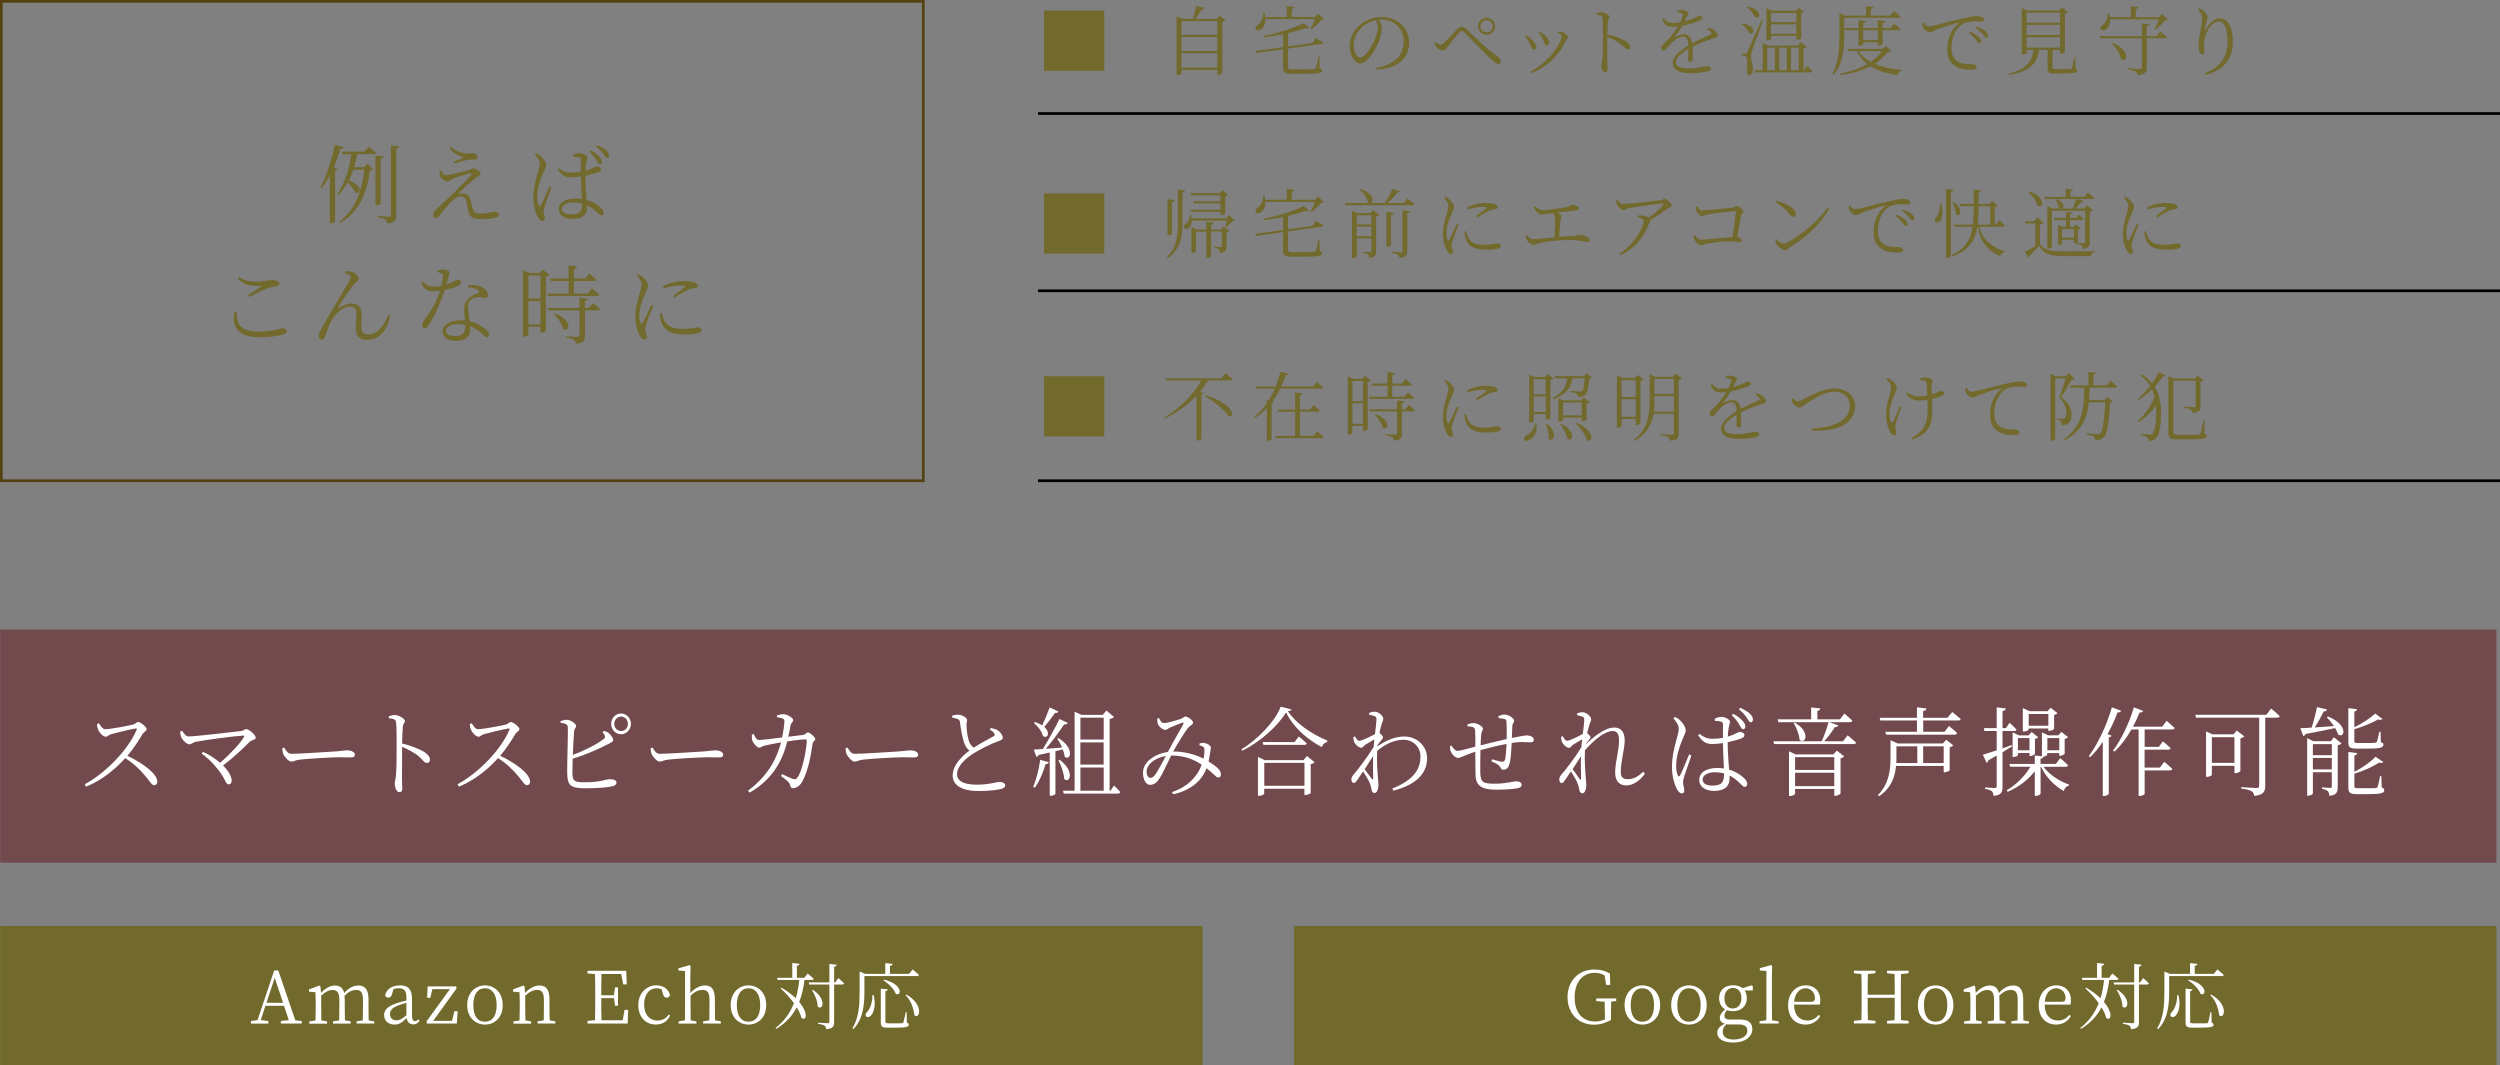 <?xml version="1.0" encoding="UTF-8"?>
<svg id="Layer_2" data-name="Layer 2" xmlns="http://www.w3.org/2000/svg" viewBox="0 0 443.28 188.85">
  <rect x="0" y="0" width="443.28" height="188.85" fill="#808080" stroke="none"/>
  <defs>
    <style>
      .cls-1 {
        stroke: #000;
      }

      .cls-1, .cls-2 {
        fill: none;
        stroke-miterlimit: 10;
        stroke-width: .48px;
      }

      .cls-3 {
        fill: #724a4e;
      }

      .cls-3, .cls-4, .cls-5 {
        stroke-width: 0px;
      }

      .cls-4 {
        fill: #72692d;
      }

      .cls-5 {
        fill: #fff;
      }

      .cls-2 {
        stroke: #544210;
      }
    </style>
  </defs>
  <g id="_レイヤー_1" data-name="レイヤー 1">
    <g>
      <line class="cls-1" x1="184.05" y1="85.24" x2="443.28" y2="85.24"/>
      <g>
        <rect class="cls-3" x=".03" y="111.63" width="442.62" height="41.33"/>
        <g>
          <path class="cls-5" d="M17.55,128.26c.28.41.59,1.03,1.12,1.03.9,0,4.11-.6,5.01-.84.34-.1.54-.43.77-.43.49,0,1.55.89,1.55,1.27,0,.34-.49.48-.7.82-.55.93-1.52,2.51-2.71,3.9,2.63,1.25,5.3,3.16,5.3,4.58,0,.34-.18.63-.55.63-.44,0-.67-.55-1.53-1.58-1.09-1.29-2.14-2.3-3.61-3.21-1.5,1.67-3.82,3.76-6.92,5.06l-.25-.43c3.83-2.09,7.68-6.13,9.2-9.65.08-.22-.02-.26-.2-.24-1.16.19-3.43.77-4.32,1.01-.51.14-.57.45-.96.45-.47,0-1.13-.74-1.32-1.18-.1-.21-.2-.57-.23-1.05l.34-.16Z"/>
          <path class="cls-5" d="M32.29,129.57c.29.41.6,1.01,1.16,1.01,1.21,0,8.2-.82,9.44-.98.31-.04.47-.33.75-.33.49,0,1.7,1.03,1.7,1.51s-.62.33-1.09.76c-.91.94-2.67,2.64-4.7,4.19.9.89,1.53,1.87,1.53,2.75,0,.38-.25.6-.55.6-.57,0-.51-1.13-2.35-3.21-.7-.86-1.53-1.58-2.42-2.25l.23-.31c1,.45,2.1,1.13,3.03,1.94,1.79-1.51,3.59-3.47,4.22-4.53.11-.21.07-.31-.15-.29-1.66.09-7.01.82-8.45,1.12-.39.09-.7.43-1.03.43-.5,0-1.22-.72-1.44-1.18-.1-.22-.2-.58-.23-1.06l.33-.16Z"/>
          <path class="cls-5" d="M50.39,132.54c.36.58.62,1.12,1.3,1.12,1.45,0,7.16-.39,7.91-.43,1.09-.09,1.55-.19,1.97-.19.62,0,1.35.29,1.35.76,0,.31-.16.5-.72.5s-1.14-.03-2.14-.03-5.61.26-6.83.41c-.93.1-1.11.36-1.58.36s-1.22-.84-1.45-1.42c-.11-.33-.13-.62-.15-.96l.33-.1Z"/>
          <path class="cls-5" d="M68.96,126.99c.42-.1.73-.21,1.04-.21.69,0,1.79.65,1.79,1.05,0,.34-.29.41-.36.98-.08.82-.11,2.08-.13,3.02,1.58.38,3.13.98,4.03,1.58.49.33.91.75.91,1.29,0,.29-.18.58-.52.58-.54,0-.72-.58-1.7-1.37-.73-.53-1.62-1.03-2.72-1.48-.02,1.18-.03,4-.02,5.82.02.75.05,1.27.05,1.56,0,.45-.16.65-.52.65-.54,0-.82-.94-.82-1.53,0-.38.15-.69.21-1.34.13-1.27.13-4.09.13-5.39,0-1.37,0-3.24-.1-4.1-.05-.55-.41-.65-1.27-.75l-.02-.36Z"/>
          <path class="cls-5" d="M83.65,128.26c.28.41.59,1.03,1.12,1.03.9,0,4.11-.6,5.01-.84.34-.1.54-.43.77-.43.49,0,1.55.89,1.55,1.27,0,.34-.49.48-.7.82-.55.93-1.52,2.51-2.71,3.9,2.63,1.25,5.3,3.16,5.3,4.58,0,.34-.18.63-.55.63-.44,0-.67-.55-1.53-1.58-1.09-1.29-2.14-2.3-3.61-3.21-1.5,1.67-3.82,3.76-6.92,5.06l-.25-.43c3.83-2.09,7.68-6.13,9.2-9.65.08-.22-.02-.26-.2-.24-1.16.19-3.43.77-4.32,1.01-.51.14-.57.45-.96.45-.47,0-1.13-.74-1.32-1.18-.1-.21-.2-.57-.23-1.05l.34-.16Z"/>
          <path class="cls-5" d="M107.05,129.6c.31.05.54.14.77.29.44.33.91.96.91,1.32s-.42.45-1.04.79c-1.16.6-3.46,1.72-6.15,2.52-.03,1.03-.05,1.94-.05,2.39,0,1.68.36,1.8,2.32,1.8,2.58,0,3.69-.55,4.24-.55.77,0,1.26.19,1.26.58,0,.34-.23.5-.54.62-.67.21-2.3.41-4.84.41-2.92,0-3.34-.51-3.36-2.93-.02-1.53.18-7.18.1-7.98-.07-.48-.42-.58-1.27-.7l-.02-.31c.38-.1.8-.24,1.16-.22.67.03,1.62.69,1.62,1.1,0,.33-.31.39-.36.93-.08.74-.16,2.54-.23,4.19,2.22-.82,4.4-1.96,5.45-2.8.28-.22.33-.36.2-.65-.08-.21-.25-.41-.39-.57l.24-.22ZM111.87,128.35c0,1.01-.78,1.84-1.75,1.84s-1.76-.82-1.76-1.84.8-1.84,1.76-1.84,1.75.82,1.75,1.84ZM111.34,128.35c0-.7-.54-1.29-1.21-1.29s-1.22.58-1.22,1.29.54,1.27,1.22,1.27,1.21-.57,1.21-1.27Z"/>
          <path class="cls-5" d="M115.7,132.54c.36.58.62,1.12,1.3,1.12,1.45,0,7.16-.39,7.91-.43,1.09-.09,1.55-.19,1.97-.19.62,0,1.35.29,1.35.76,0,.31-.16.5-.72.5s-1.14-.03-2.14-.03-5.61.26-6.83.41c-.93.1-1.11.36-1.58.36s-1.22-.84-1.45-1.42c-.11-.33-.13-.62-.15-.96l.33-.1Z"/>
          <path class="cls-5" d="M137.76,126.84c.34-.09.86-.22,1.17-.21.62.02,1.71.63,1.71,1.06,0,.38-.38.38-.49,1.03-.08.45-.21,1.22-.38,1.92,1.11-.14,2.1-.27,2.64-.34.44-.05.57-.43.83-.43.34,0,1.31.81,1.31,1.17s-.41.33-.47.81c-.34,2.42-.78,4.7-1.76,6.61-.41.84-1.14,1.3-1.71,1.3-.28,0-.41-.15-.51-.52-.16-.63-.69-.93-1.62-1.65l.2-.33c.68.33,1.52.72,1.84.84.44.14.6.12.83-.17,1.04-1.36,1.7-5.54,1.7-6.64,0-.12-.07-.19-.2-.19-.82,0-2.25.21-3.26.36-.51,2.04-1.83,6.4-6.7,9.08l-.26-.34c3.96-2.97,5.19-6.15,5.86-8.57-1.04.19-2.48.46-2.94.58-.51.12-.6.36-.93.36-.42,0-1.08-.84-1.21-1.24-.13-.33-.11-.74-.1-1.08l.33-.09c.23.46.47,1.05.91,1.05.54,0,2.33-.21,4.13-.45.2-.93.39-2.28.41-2.8,0-.33-.05-.45-.29-.55-.29-.12-.75-.19-1.04-.24v-.36Z"/>
          <path class="cls-5" d="M150.27,132.54c.36.58.62,1.12,1.3,1.12,1.45,0,7.16-.39,7.91-.43,1.09-.09,1.55-.19,1.97-.19.62,0,1.35.29,1.35.76,0,.31-.16.5-.72.5s-1.14-.03-2.14-.03-5.61.26-6.83.41c-.93.1-1.11.36-1.58.36s-1.22-.84-1.45-1.42c-.11-.33-.13-.62-.15-.96l.33-.1Z"/>
          <path class="cls-5" d="M175.66,129.1c.44.07.86.15,1.16.33.59.34.99,1.01.99,1.37s-.39.48-1.04.72c-1.03.36-2.85,1.27-3.98,1.96-1.3.79-3.1,2.23-3.1,3.83,0,1.01.91,1.82,3.46,1.82,2.32,0,3.54-.48,4.01-.48.57,0,1.08.15,1.08.67,0,.22-.26.43-.59.53-.6.17-1.94.41-4.16.41-2.85,0-4.57-.98-4.57-2.76,0-1.94,1.89-3.61,2.97-4.41-.47-.36-.78-.91-.96-1.46-.31-.89-.55-2.33-.72-3.59-.03-.27-.13-.45-.46-.57-.26-.1-.65-.17-.9-.22l-.02-.36c.42-.12.72-.17,1.04-.17.73,0,1.6.55,1.61.94,0,.31-.13.48-.11.89.02.65.13,1.91.36,2.61.16.58.42,1.06.9,1.41,1.21-.76,2.89-1.65,3.49-1.99.26-.14.33-.26.21-.48-.13-.31-.49-.53-.83-.72l.15-.27Z"/>
          <path class="cls-5" d="M183.2,139.52c.52-1.24,1.01-3.07,1.24-4.79l1.52.41c-.06.21-.24.36-.57.36-.46,1.56-1.13,3.12-1.91,4.17l-.28-.15ZM187.68,130.87c3.02,1.87,2.07,4.19,1.09,3.28-.03-.39-.15-.84-.33-1.27-.38.09-.82.19-1.3.31v7.57c0,.09-.36.34-.85.34h-.16v-7.67c-.59.12-1.26.27-1.97.43-.08.21-.23.31-.39.34l-.47-1.29c.38-.02.95-.05,1.61-.1,1.01-1.63,2.2-3.78,2.94-5.32l1.48.69c-.1.19-.33.31-.65.26-.8,1.22-2.06,2.94-3.25,4.34.86-.07,1.86-.16,2.89-.24-.24-.58-.55-1.13-.85-1.56l.21-.1ZM187.68,126.17c-.08.15-.28.29-.62.24-.59.86-1.27,1.77-1.91,2.47,1.19,1.03.57,2.2-.21,1.63-.18-.79-.96-1.77-1.62-2.33l.16-.16c.55.17.98.38,1.32.6.42-.89.93-2.09,1.32-3.18l1.55.72ZM187.91,134.73c2.77,2.09,1.73,4.34.78,3.38-.03-1.03-.55-2.4-1.01-3.3l.23-.09ZM197.54,139.28s.68.67,1.09,1.15c-.05.19-.2.28-.41.28h-9.61l-.13-.5h2.06v-14.01l1.22.55h3.77l.65-.76,1.34,1.13c-.13.16-.42.31-.77.38v12.7h.18l.6-.93ZM191.57,127.25v3.88h4.13v-3.88h-4.13ZM195.69,131.64h-4.13v3.93h4.13v-3.93ZM191.57,140.21h4.13v-4.12h-4.13v4.12Z"/>
          <path class="cls-5" d="M212.68,131.83c.26-.09.59-.14.86-.1.51.07,1.16.48,1.16.81,0,.28-.08.55-.13.94-.05.33-.15.94-.28,1.54.8.5,1.42.94,1.79,1.36.31.34.41.62.39,1,0,.28-.15.48-.46.48-.41,0-.85-.72-2.07-1.65-.91,2.37-2.92,3.93-5.89,4.63l-.25-.39c2.59-.84,4.45-2.58,5.27-4.86-1.14-.77-2.81-1.63-5.38-1.63h-.03c-.72,1.44-1.55,3.31-2.02,4-.51.77-.98,1.2-1.73,1.2-.91,0-1.42-1.46-1.19-2.68.34-1.67,2.27-2.85,4.36-3.16l.08-.15c.77-1.48,2.24-3.95,2.63-4.74.13-.27.05-.36-.16-.29-.59.21-1.6.62-2.22.89-.28.12-.51.39-.8.39-.47,0-1.14-.6-1.32-1.1-.08-.22-.1-.62-.1-.91l.31-.1c.24.46.41.89.88.89.67,0,2.3-.5,2.89-.69.57-.19.65-.46.91-.46.44,0,1.37.69,1.37,1.08,0,.36-.59.53-.95,1-.52.65-1.88,2.82-2.54,4.05l-.03.07h.08c2.14,0,4.01.63,5.29,1.27.15-.65.18-1.22.15-1.6,0-.29-.05-.4-.26-.53-.18-.1-.36-.17-.62-.24l.02-.33ZM206.71,134.05c-1.75.28-3.08,1.27-3.36,2.37-.18.74.15,1.51.59,1.51s.65-.24,1.01-.75c.39-.55,1.14-1.96,1.76-3.12Z"/>
          <path class="cls-5" d="M229,125.79c-.05.21-.26.27-.65.31,1.44,2.16,4.14,4.02,7.01,5.22l-.03.26c-.47.09-.85.46-.96.89-2.69-1.41-5.17-3.66-6.33-6.16-1.52,2.49-4.7,5.32-7.78,6.8l-.13-.26c2.79-1.63,6.08-5.08,6.95-7.55l1.92.5ZM231.74,134.05l1.35,1.1c-.11.14-.38.28-.69.34v5.12c-.02.12-.59.36-.95.36h-.16v-1.12h-7.13v.88c0,.12-.47.38-.93.38h-.18v-6.9l1.19.57h6.88l.6-.72ZM230.29,130.58s.86.7,1.42,1.24c-.05.17-.21.26-.44.26h-7.26l-.13-.5h5.66l.75-1ZM231.3,139.33v-4.07h-7.13v4.07h7.13Z"/>
          <path class="cls-5" d="M244.24,132.31c1.45-.94,2.94-1.72,4.79-1.72,2.12,0,4.01,1.61,4.01,3.86,0,2.56-1.75,4.65-6,5.75l-.16-.39c4.08-1.61,4.99-3.69,4.99-5.7,0-1.51-1.16-2.94-3.02-2.94-1.76,0-3.49.94-4.67,1.99-.1,1.94.08,3.98.15,4.91.03.45.08.76.08,1.13,0,.58-.21,1.41-.67,1.41-.31,0-.47-.19-.54-.58-.08-.41-.15-.7-.29-1.1-.15-.43-.73-1.41-1.22-2.15-.38.57-.73,1.1-1.04,1.54-.2.29-.34.5-.59.51-.25,0-.44-.26-.44-.6,0-.31.07-.51.38-.88.65-.74,2.43-3.05,3.56-4.89.03-.46.08-.91.13-1.36-.55.31-1.13.65-1.55.91-.36.24-.51.58-.77.58-.46,0-1.16-.65-1.32-1.2-.07-.26-.07-.5-.07-.7l.29-.12c.24.51.47.79.77.79.39,0,2.01-.79,2.76-1.18.13-1.17.26-2.11.26-2.63,0-.39-.1-.48-.38-.58-.23-.09-.52-.17-.9-.24l-.02-.34c.31-.1.64-.19,1.01-.19.69,0,1.5.75,1.5,1.24,0,.34-.2.52-.36,1.2-.07.26-.2.75-.31,1.34.28.19.62.51.62.74.02.21-.16.36-.38.62-.18.21-.39.48-.59.77l-.03.19ZM243.48,137.99c0-.84-.05-2.39-.02-3.93-.44.72-.98,1.54-1.5,2.33.47.65,1.06,1.41,1.29,1.72.13.16.21.16.23-.12Z"/>
          <path class="cls-5" d="M265.7,126.97c.38-.14.7-.27,1.03-.27.78,0,1.75.65,1.75,1.12,0,.29-.31.4-.33,1-.03.53-.05,1.22-.08,2.03,1.26-.26,2.27-.45,2.63-.45.67,0,1.26.26,1.26.79,0,.34-.24.43-.7.43-.64,0-1.22-.1-2.37,0-.26.03-.54.07-.85.12-.05,1.22-.15,2.7-.33,3.47-.16.79-.52,1.27-1.11,1.27-.23,0-.36-.05-.54-.38-.24-.51-.96-.81-1.61-1.1l.11-.38c.72.22,1.52.45,1.79.45.24,0,.41-.07.52-.41.13-.55.23-1.8.26-2.76-1.6.31-3.47.77-4.63,1.1-.02,1.49-.05,3.11-.03,3.9.06,1.84.41,2.06,2.61,2.06,2.01,0,3.23-.43,3.75-.43s.98.21.98.62c0,.34-.2.48-.69.6-.65.15-2.09.27-3.78.27-2.35,0-3.62-.53-3.7-2.47-.05-.94-.03-2.63-.05-4.26-1.96.64-2.63,1.1-3.07,1.1s-1.08-.6-1.32-1.24c-.1-.21-.08-.53-.08-.86l.24-.1c.26.46.67.96,1.06.96s2.09-.46,3.17-.76c.02-1.18.02-2.25-.03-2.75-.03-.5-.13-.6-.39-.7-.24-.1-.64-.12-.95-.15l-.02-.36c.31-.1.67-.22,1.09-.22.6,0,1.65.57,1.65,1.01,0,.31-.26.38-.31,1.05-.05.41-.07,1.1-.1,1.89,1.08-.27,3.13-.79,4.62-1.12.02-1.05.02-2.4-.03-3.09-.02-.28-.15-.41-.42-.48-.26-.07-.59-.1-.98-.14l-.02-.34Z"/>
          <path class="cls-5" d="M291.69,137.14c-.72,1.06-1.96,2.13-3.34,2.13-1.16,0-1.96-.74-1.96-2.25,0-1.91.68-3.9.68-5.75,0-1.08-.29-1.65-1.11-1.65-1.39,0-3.29,1.54-4.93,3.42-.1,1.97.07,4.03.16,5.06.03.43.08.79.08,1.17,0,.58-.23,1.39-.69,1.39-.29,0-.46-.19-.54-.58-.08-.41-.13-.7-.28-1.08-.15-.45-.73-1.48-1.21-2.23l-1.06,1.56c-.2.29-.34.52-.59.52-.23,0-.42-.26-.42-.6,0-.31.05-.51.34-.86.67-.74,2.45-3.04,3.57-4.88.05-.5.08-.96.15-1.42-.55.31-1.13.65-1.53.89-.34.22-.5.62-.78.62-.47,0-1.17-.65-1.34-1.22-.07-.24-.08-.51-.07-.75l.29-.09c.24.51.49.81.78.81.41,0,2.09-.84,2.76-1.22.13-1.1.25-1.99.26-2.49,0-.39-.08-.46-.38-.58-.21-.07-.51-.17-.87-.24l-.02-.34c.28-.1.62-.19.99-.19.67,0,1.5.76,1.5,1.25,0,.36-.2.51-.38,1.2-.08.26-.2.7-.33,1.27.26.19.59.51.59.69,0,.21-.18.34-.38.62-.18.21-.34.45-.52.72,1.55-1.48,3.47-3.04,5.14-3.04,1.13,0,1.83.72,1.83,2.32,0,1.34-.7,3.79-.7,5.54,0,.93.38,1.3,1.16,1.3,1.08,0,1.86-.41,2.81-1.32l.29.31ZM280.32,134.08c-.44.72-.98,1.51-1.48,2.28.46.67,1.04,1.49,1.27,1.79.15.17.23.15.23-.12.02-.82-.07-2.4-.02-3.95Z"/>
          <path class="cls-5" d="M296.98,127.13c.38.17.54.24.83.52.34.27,1.09,1.15,1.09,1.87,0,.38-.23.69-.64,1.72-.39.98-1.06,2.75-1.06,4.53,0,.91.13,1.39.31,1.73.1.21.24.24.38,0,.34-.57,1.24-2.87,1.62-3.74l.39.21c-.31.89-1.01,2.9-1.22,3.52-.15.55-.26.91-.26,1.18,0,.53.23,1.06.23,1.48,0,.33-.16.53-.46.53s-.54-.27-.78-.65c-.44-.69-.95-2.28-.95-4.02,0-2.04.51-3.76.78-4.79.21-.82.41-1.42.42-1.99.02-.62-.38-1.17-.95-1.87l.26-.22ZM304.01,127.44c.34-.15.83-.33,1.19-.33.69,0,1.55.46,1.55.88,0,.34-.15.45-.26,1.2-.07.38-.1.86-.13,1.42.46-.14.82-.28,1.06-.38.68-.29.9-.46,1.04-.46.34.02.85.21.85.55s-.21.48-.75.69c-.46.15-1.27.39-2.22.6,0,1.77.15,3.54.25,4.86,1.32.38,2.19,1.05,2.69,1.54.33.31.52.63.52.96,0,.34-.15.55-.42.55-.25,0-.44-.21-.75-.52-.59-.6-1.21-1.13-1.97-1.49.02.19.02.34.02.5,0,1.3-.77,2.23-2.77,2.23-1.45,0-2.61-.7-2.61-1.94,0-1.46,1.44-2.13,3.2-2.13.42,0,.82.03,1.17.09-.05-1.22-.15-3-.18-4.5-.62.09-1.24.16-1.84.16-1.01,0-1.68-.24-2.56-1.56l.25-.24c.65.53,1.35.88,2.28.88.67,0,1.3-.07,1.88-.17-.02-.84,0-1.85,0-2.3,0-.39-.07-.5-.29-.57-.31-.09-.7-.14-1.14-.15l-.03-.36ZM305.69,137.14c-.51-.14-1.06-.21-1.68-.21-1.01,0-2.12.45-2.12,1.27,0,.77.73,1.1,1.71,1.1,1.78,0,2.09-.69,2.09-2.08v-.09ZM307.31,126.56c.77.43,1.3.82,1.66,1.24.38.41.51.74.49,1.08-.02.31-.21.43-.42.41-.28-.02-.39-.43-.7-.91-.29-.46-.64-.98-1.26-1.54l.23-.28ZM308.58,125.5c.8.38,1.3.69,1.71,1.05.39.41.55.75.52,1.08,0,.29-.18.45-.41.43-.28-.02-.41-.43-.72-.86-.33-.46-.67-.88-1.34-1.41l.23-.29Z"/>
          <path class="cls-5" d="M327.61,130.37s.91.74,1.5,1.3c-.05.19-.21.26-.44.26h-14.09l-.15-.5h8.58c.46-1.01.95-2.37,1.22-3.38h-8.89l-.15-.5h5.95v-2.11l1.62.17c-.03.22-.16.38-.52.45v1.49h4.01l.77-1.03s.87.72,1.42,1.25c-.03.19-.2.28-.42.28h-3.67l1.6.57c-.08.19-.29.33-.62.31-.44.74-1.16,1.7-1.88,2.51h3.33l.83-1.06ZM325.7,133.09l1.29,1.03c-.11.14-.36.27-.64.33v6.23c-.02.14-.55.43-.93.43h-.18v-1.22h-6.95v.86c0,.12-.44.39-.9.39h-.18v-7.93l1.16.55h6.72l.6-.67ZM318.26,128.14c2.9,1.68,1.81,3.98.82,3.02-.05-.94-.57-2.15-1.03-2.94l.21-.09ZM318.29,134.25v2.27h6.95v-2.27h-6.95ZM325.24,139.39v-2.37h-6.95v2.37h6.95Z"/>
          <path class="cls-5" d="M345.08,131.16l1.26,1.01c-.1.12-.34.28-.64.33v4.07c-.02.1-.54.36-.9.36h-.16v-1.12h-8.45c-.18,1.84-.82,3.9-3,5.37l-.2-.22c1.92-1.96,2.22-4.34,2.22-6.59v-3.12l1.26.58h8.03l.59-.67ZM346.16,126.25s.9.7,1.5,1.24c-.05.19-.2.26-.42.26h-6.23v2.01h3.78l.78-1.03s.9.7,1.45,1.25c-.05.19-.21.28-.44.28h-12.14l-.15-.5h5.61v-2.01h-6.48l-.13-.48h6.61v-1.85l1.68.19c-.03.24-.2.41-.59.46v1.2h4.32l.83-1.01ZM336.26,134.36c0,.31,0,.62-.02.94h3.72v-2.97h-3.7v2.03ZM344.64,135.3v-2.97h-3.64v2.97h3.64Z"/>
          <path class="cls-5" d="M356.77,132.33c-.46.29-1.03.63-1.7,1.05v6.11c0,.93-.16,1.48-1.57,1.63-.05-.34-.13-.65-.31-.81-.21-.21-.59-.33-1.21-.41v-.29s1.4.12,1.7.12c.28,0,.36-.09.36-.34v-5.41c-.46.26-.95.53-1.47.82-.05.21-.18.38-.33.45l-.65-1.42c.49-.14,1.39-.43,2.45-.79v-3.42h-2.17l-.11-.51h2.28v-3.69l1.63.19c-.05.24-.21.41-.6.46v3.04h.59l.67-.94s.77.69,1.22,1.18c-.03.19-.2.27-.41.27h-2.07v3.07c.52-.19,1.08-.38,1.63-.58l.06.22ZM362.32,135.95c1.08,1.44,2.9,2.61,4.54,3.16l-.02.19c-.42.07-.77.41-.9.96-1.62-.89-3.13-2.4-4.05-4.31h-.07v4.79c0,.12-.46.38-.83.38h-.2v-4.38c-1.16,1.54-2.82,2.78-4.81,3.67l-.15-.29c1.76-1.05,3.23-2.54,4.18-4.17h-3.59l-.13-.5h4.5v-1.49l1.27.14v-4.24l1.11.53h1.81l.52-.62,1.19.94c-.08.12-.33.26-.6.31v2.63c-.02.1-.51.36-.82.36h-.15v-.48h-2.12v.29c0,.07-.28.29-.67.34-.05.19-.18.33-.52.38v.91h2.72l.77-1.01s.86.7,1.39,1.24c-.03.19-.18.28-.41.28h-3.98ZM357.98,130.39h1.73l.51-.6,1.17.93c-.1.12-.31.24-.57.29v2.66c-.02.12-.51.38-.83.38h-.13v-.53h-2.05v.36c0,.08-.31.34-.8.34h-.15v-4.36l1.12.53ZM357.8,130.87v2.16h2.05v-2.16h-2.05ZM359.71,129.33c0,.1-.34.38-.88.38h-.16v-4.15l1.22.55h3.16l.55-.62,1.22.96c-.08.12-.33.26-.6.31v2.47c-.02.1-.52.36-.87.36h-.16v-.43h-3.49v.17ZM359.71,126.6v2.08h3.49v-2.08h-3.49ZM363.02,130.87v2.16h2.12v-2.16h-2.12Z"/>
          <path class="cls-5" d="M376.11,126.03c-.08.19-.26.33-.64.29-.51,1.36-1.11,2.66-1.79,3.85l.72.27c-.05.14-.21.26-.49.31v10.01c-.03.09-.47.38-.86.38h-.2v-9.61c-.7,1.05-1.47,1.97-2.25,2.73l-.23-.19c1.53-2.04,3.13-5.32,4.09-8.65l1.65.62ZM384.15,127.81s.9.74,1.45,1.27c-.05.17-.21.26-.42.26h-4.91v3.09h2.51l.73-.98s.85.69,1.37,1.2c-.05.19-.21.28-.44.28h-4.18v3.18h2.71l.77-1.03s.88.72,1.44,1.25c-.05.19-.21.27-.42.27h-4.49v4.17c0,.07-.34.36-.91.36h-.16v-11.79h-1.27c-.9,1.56-1.92,2.94-3.03,3.93l-.23-.19c1.37-1.8,2.82-4.7,3.69-7.66l1.65.63c-.07.19-.28.31-.64.29-.34.88-.75,1.72-1.17,2.51h5.19l.78-1.05Z"/>
          <path class="cls-5" d="M402.69,125.64s.95.75,1.52,1.34c-.03.19-.18.27-.41.27h-2.15v12.1c0,.91-.21,1.6-1.96,1.77-.03-.36-.18-.67-.46-.82-.34-.21-.85-.36-1.83-.48v-.26s2.27.17,2.71.17c.36,0,.47-.14.47-.45v-12.03h-11.19l-.13-.51h12.58l.85-1.1ZM397.94,130.58c-.11.14-.38.27-.69.34v5.8c-.02.1-.55.38-.91.38h-.15v-1.32h-4v1.61c0,.1-.41.36-.85.36h-.18v-8.07l1.11.53h3.77l.57-.69,1.32,1.05ZM396.19,135.27v-4.55h-4v4.55h4Z"/>
          <path class="cls-5" d="M412.76,127.03c3.74,1.53,2.95,4.02,1.81,3.19-.1-.34-.29-.74-.52-1.13-1.29.28-3,.64-5.24,1.05-.08.22-.25.33-.41.36l-.52-1.39c.47,0,1.16-.03,2.01-.1.36-1.13.73-2.57.95-3.64l1.76.43c-.07.21-.26.36-.59.36-.38.81-.98,1.89-1.58,2.82,1.01-.05,2.19-.15,3.41-.24-.39-.58-.87-1.15-1.27-1.56l.2-.14ZM413.82,130.72l1.37,1.1c-.1.12-.38.27-.69.33v7.36c0,.91-.15,1.46-1.48,1.6-.02-.34-.1-.65-.26-.82-.2-.19-.49-.33-1.03-.41v-.27s1.14.1,1.42.1c.25,0,.31-.09.31-.33v-2.46h-3.36v3.78c0,.12-.41.39-.85.39h-.16v-10.21l1.09.55h3.12l.52-.7ZM410.1,131.94v1.96h3.36v-1.96h-3.36ZM413.46,136.42v-2.03h-3.36v2.03h3.36ZM417.91,132.74c-1.27,0-1.52-.26-1.52-1.12v-6.06l1.53.19c-.02.21-.18.38-.47.43v2.76c1.4-.64,2.92-1.67,3.7-2.42l1.29.96c-.13.17-.39.19-.78.09-.98.55-2.66,1.3-4.21,1.72v2.09c0,.27.05.36.65.36h1.55c.68,0,1.26,0,1.45-.03.18-.02.26-.05.33-.17.11-.22.29-1,.46-1.8h.21l.05,1.85c.36.12.46.24.46.45,0,.53-.52.7-3,.7h-1.7ZM422.3,139.61c.36.15.46.27.46.5,0,.52-.54.7-3.07.7h-1.75c-1.29,0-1.55-.27-1.55-1.17v-6.3l1.57.19c-.03.21-.2.38-.5.43v2.88c1.45-.7,3-1.84,3.75-2.66l1.39.94c-.11.15-.38.19-.77.1-1.03.67-2.74,1.49-4.37,1.97v2.21c0,.28.06.36.68.36h1.6c.7,0,1.27,0,1.5-.02.18-.02.26-.07.31-.21.13-.24.31-1.06.49-1.96h.2l.06,2.01Z"/>
        </g>
        <rect class="cls-4" x=".03" y="164.17" width="213.2" height="24.68"/>
        <rect class="cls-4" x="229.45" y="164.17" width="213.2" height="24.68"/>
        <g>
          <path class="cls-5" d="M53.51,181.03v.46h-3.71v-.46l1.41-.14-.85-2.55h-3.3l-.83,2.53,1.35.17v.46h-3.08v-.46l1.16-.15,2.96-8.83h.72l3.02,8.86,1.16.13ZM50.19,177.81l-1.48-4.44-1.46,4.44h2.94Z"/>
          <path class="cls-5" d="M66.36,181.08v.41h-3.12v-.41l1.09-.15c.01-.72.03-1.69.03-2.36v-1.31c0-1.33-.42-1.73-1.23-1.73-.6,0-1.25.24-2.04,1.03.03.21.04.44.04.68v1.33c0,.67.01,1.64.03,2.35l1.01.17v.41h-3.12v-.41l1.09-.15c.01-.71.03-1.69.03-2.36v-1.28c0-1.31-.4-1.76-1.19-1.76-.63,0-1.23.27-2.03,1v2.04c0,.65.01,1.64.03,2.35l1.01.17v.41h-3.13v-.41l1.08-.15c.03-.72.04-1.71.04-2.36v-.71c0-.82-.03-1.36-.05-1.95l-1.14-.09v-.41l1.85-.68.18.13.1,1.18c.73-.81,1.63-1.32,2.48-1.32s1.41.4,1.63,1.35c.74-.91,1.66-1.35,2.55-1.35,1.1,0,1.76.68,1.76,2.41v1.44c0,.67.01,1.64.03,2.35l1.01.17Z"/>
          <path class="cls-5" d="M74.39,181c-.31.46-.67.64-1.12.64-.65,0-1.07-.44-1.18-1.14-.78.8-1.3,1.17-2.13,1.17-1.03,0-1.85-.59-1.85-1.69,0-.86.5-1.49,2.25-2.12.5-.15,1.12-.33,1.71-.46v-.41c0-1.41-.42-1.76-1.4-1.76-.27,0-.56.03-.9.14l-.28.95c-.1.37-.29.57-.63.57s-.54-.18-.56-.49c.27-1.05,1.27-1.68,2.63-1.68s2.12.64,2.12,2.31v3.04c0,.75.21.98.55.98.23,0,.39-.1.58-.31l.22.27ZM72.07,177.81c-.53.14-1.09.32-1.44.46-1.25.47-1.48,1.01-1.48,1.53,0,.77.49,1.12,1.18,1.12.54,0,.91-.23,1.73-.89v-2.22Z"/>
          <path class="cls-5" d="M81.14,179.29l-.14,2.19h-5.34v-.42l4.12-5.68h-3.11l-.38,1.57-.56-.06.1-1.99h5.09v.41l-4.11,5.7h3.34l.42-1.71h.56Z"/>
          <path class="cls-5" d="M82.84,178.22c0-2.33,1.57-3.5,3.16-3.5s3.14,1.17,3.14,3.5-1.57,3.45-3.14,3.45-3.16-1.13-3.16-3.45ZM88.06,178.22c0-1.91-.78-2.99-2.07-2.99s-2.07,1.08-2.07,2.99.77,2.94,2.07,2.94,2.07-1.01,2.07-2.94Z"/>
          <path class="cls-5" d="M98.46,181.08v.41h-3.14v-.41l1.09-.15c.01-.71.03-1.69.03-2.36v-1.28c0-1.33-.39-1.77-1.21-1.77-.63,0-1.28.27-2.1,1.03v2.03c0,.65.01,1.64.03,2.35l1.01.17v.41h-3.13v-.41l1.08-.15c.03-.72.04-1.71.04-2.36v-.71c0-.81-.03-1.35-.05-1.95l-1.14-.09v-.41l1.85-.68.18.13.1,1.18c.74-.82,1.71-1.32,2.57-1.32,1.17,0,1.76.71,1.76,2.51v1.33c0,.67.01,1.64.04,2.35l1.01.17Z"/>
          <path class="cls-5" d="M111.38,179.06l-.09,2.43h-7.12v-.46l1.33-.14c.04-1.22.04-2.46.04-3.72v-.71c0-1.25,0-2.5-.04-3.73l-1.33-.14v-.45h6.87l.09,2.41h-.63l-.35-1.85h-3.5c-.04,1.21-.04,2.46-.04,3.77h2.25l.19-1.39h.53v3.25h-.53l-.18-1.35h-2.26c0,1.42,0,2.68.04,3.93h3.76l.33-1.85h.64Z"/>
          <path class="cls-5" d="M118.83,180.02c-.44,1.03-1.28,1.64-2.54,1.64-1.87,0-3.11-1.35-3.11-3.48s1.53-3.48,3.2-3.48c1.18,0,2.17.69,2.41,1.71-.05.32-.26.48-.56.48-.38,0-.56-.23-.65-.55l-.28-.96c-.31-.1-.6-.15-.87-.15-1.3,0-2.22,1.07-2.22,2.88s.98,2.85,2.36,2.85c.81,0,1.54-.37,2-1.05l.27.13Z"/>
          <path class="cls-5" d="M127.81,181.08v.41h-3.13v-.41l1.09-.15c.01-.72.03-1.69.03-2.36v-1.28c0-1.33-.4-1.77-1.23-1.77-.64,0-1.3.23-2.13,1.03v2.03c0,.65.01,1.64.03,2.36l1.01.15v.41h-3.14v-.41l1.1-.17c.01-.71.03-1.69.03-2.35v-6.39l-1.17-.1v-.4l1.96-.54.19.12-.05,1.98v2.84c.74-.82,1.72-1.35,2.6-1.35,1.17,0,1.76.69,1.76,2.51v1.33c0,.67.01,1.64.03,2.35l1.03.17Z"/>
          <path class="cls-5" d="M129.56,178.22c0-2.33,1.57-3.5,3.16-3.5s3.14,1.17,3.14,3.5-1.57,3.45-3.14,3.45-3.16-1.13-3.16-3.45ZM134.79,178.22c0-1.91-.78-2.99-2.07-2.99s-2.07,1.08-2.07,2.99.77,2.94,2.07,2.94,2.07-1.01,2.07-2.94Z"/>
          <path class="cls-5" d="M142.65,173.76c-.18,1.41-.47,2.72-.95,3.9,1.73,2.03,1.24,3.46.4,2.82-.13-.58-.44-1.22-.83-1.87-.78,1.51-1.94,2.8-3.63,3.82l-.13-.15c1.57-1.23,2.6-2.71,3.27-4.4-.72-.99-1.6-1.94-2.37-2.63l.17-.12c1.07.64,1.89,1.27,2.52,1.87.31-1.01.5-2.1.62-3.25h-3.85l-.09-.37h2.7v-2.63l1.28.14c-.01.18-.15.31-.46.35v2.14h1.31l.59-.76s.68.54,1.09.92c-.04.14-.14.21-.32.21h-1.3ZM148.64,173.42s.65.54,1.03.94c-.04.14-.15.21-.32.21h-1.45v6.67c0,.69-.15,1.13-1.39,1.26-.04-.28-.13-.5-.29-.63-.21-.14-.56-.26-1.17-.33v-.21s1.41.1,1.69.1c.26,0,.32-.08.32-.28v-6.58h-3.57l-.1-.38h3.67v-3.27l1.3.14c-.03.19-.15.31-.46.35v2.79h.19l.55-.76ZM144.13,175.51c2.58,1.71,1.69,3.77.85,2.96.01-.94-.51-2.13-1-2.89l.15-.08Z"/>
          <path class="cls-5" d="M153.27,173.06v2.72c0,2.07-.12,4.8-1.95,6.69l-.18-.13c1.19-1.92,1.28-4.32,1.28-6.54v-3.53l1,.41h3.55v-1.91l1.31.14c-.03.18-.15.31-.48.35v1.42h3.39l.63-.78s.71.55,1.13.96c-.03.14-.14.21-.32.21h-9.37ZM154.9,176.44c.46,1.73.05,2.99-.38,3.52-.26.36-.74.51-.96.24-.17-.22-.06-.53.17-.74.53-.53,1-1.77.95-3.02h.23ZM160.79,181.33c.28.09.35.19.35.36,0,.38-.41.53-2.4.53h-1.33c-1,0-1.23-.22-1.23-.89v-6.04l1.23.14c-.03.15-.14.27-.42.32v5.39c0,.23.08.31.56.31h1.22c.56,0,.99,0,1.15-.01.14-.01.21-.05.27-.18.09-.21.24-1,.4-1.8h.17l.04,1.87ZM156.76,173.7c3.45.85,3.07,3.05,2.07,2.51-.28-.83-1.33-1.85-2.19-2.4l.13-.12ZM160.7,176.34c3.26,1.82,2.3,4.58,1.44,3.66-.12-.95-.5-2.54-1.57-3.53l.13-.13Z"/>
        </g>
        <g>
          <path class="cls-5" d="M286.56,177.5l-.88.09c-.03.85-.04,1.71-.04,2.64v.63c-.98.53-1.87.83-3.02.83-2.78,0-4.68-2.04-4.68-4.89s1.95-4.89,4.72-4.89c1.18,0,2.02.24,2.8.72l.05,2.01h-.72l-.28-1.69c-.54-.32-1.09-.46-1.73-.46-2.1,0-3.58,1.6-3.58,4.33s1.39,4.3,3.62,4.3c.64,0,1.17-.13,1.75-.36v-.54c0-.85-.01-1.73-.04-2.6l-1.5-.12v-.46h3.54v.46Z"/>
          <path class="cls-5" d="M288.06,178.22c0-2.33,1.57-3.5,3.16-3.5s3.14,1.17,3.14,3.5-1.57,3.45-3.14,3.45-3.16-1.13-3.16-3.45ZM293.28,178.22c0-1.91-.78-2.99-2.07-2.99s-2.07,1.08-2.07,2.99.77,2.94,2.07,2.94,2.07-1.01,2.07-2.94Z"/>
          <path class="cls-5" d="M296.32,178.22c0-2.33,1.57-3.5,3.16-3.5s3.14,1.17,3.14,3.5-1.57,3.45-3.14,3.45-3.16-1.13-3.16-3.45ZM301.55,178.22c0-1.91-.78-2.99-2.07-2.99s-2.07,1.08-2.07,2.99.77,2.94,2.07,2.94,2.07-1.01,2.07-2.94Z"/>
          <path class="cls-5" d="M310.78,175.62h-1.46c.27.35.41.81.41,1.37,0,1.46-1.04,2.3-2.45,2.3-.4,0-.76-.06-1.08-.18-.28.36-.44.64-.44.99,0,.4.22.68.94.68h1.89c1.42,0,2.12.6,2.12,1.71,0,1.19-1.12,2.36-3.34,2.36-1.95,0-2.88-.71-2.88-1.75,0-.62.38-1.12,1.35-1.58-.56-.15-.9-.5-.9-1.03,0-.46.26-.91.94-1.53-.65-.37-1.06-1.04-1.06-1.98,0-1.45,1.05-2.28,2.48-2.28.67,0,1.24.18,1.68.51l1.59-.5.22.14v.76ZM306.78,181.65c-.26,0-.47-.01-.68-.04-.44.42-.64.8-.64,1.32,0,.95.76,1.39,1.92,1.39,1.6,0,2.45-.69,2.45-1.54,0-.64-.39-1.13-1.41-1.13h-1.64ZM308.78,176.97c0-1.06-.55-1.8-1.49-1.8s-1.53.74-1.53,1.83.56,1.82,1.49,1.82,1.53-.77,1.53-1.86Z"/>
          <path class="cls-5" d="M315.37,181.08v.41h-3.38v-.41l1.19-.17c.01-.76.03-1.59.03-2.35v-6.39l-1.17-.1v-.4l1.99-.54.19.12-.04,1.98v5.34c0,.76.01,1.59.03,2.35l1.15.17Z"/>
          <path class="cls-5" d="M318.1,178.11c.01,1.9,1.01,2.84,2.37,2.84.91,0,1.51-.4,2.01-1l.27.21c-.53.92-1.41,1.51-2.61,1.51-1.8,0-3.09-1.25-3.09-3.44s1.45-3.52,3.14-3.52c1.49,0,2.57,1.01,2.57,2.62,0,.33-.03.6-.09.8h-4.58ZM321.12,177.63c.56,0,.69-.28.69-.69,0-.9-.68-1.71-1.67-1.71-.94,0-1.87.77-2.03,2.4h3Z"/>
          <path class="cls-5" d="M337.07,172.72c-.03,1.22-.03,2.46-.03,3.73v.71c0,1.23,0,2.49.03,3.72l1.35.14v.46h-3.82v-.46l1.33-.13c.03-1.21.03-2.46.03-3.97h-4.8c0,1.49,0,2.75.04,3.95l1.33.14v.46h-3.81v-.46l1.33-.14c.04-1.22.04-2.46.04-3.72v-.71c0-1.25,0-2.5-.04-3.73l-1.33-.14v-.45h3.81v.45l-1.33.14c-.04,1.19-.04,2.43-.04,3.67h4.8c0-1.23,0-2.46-.03-3.67l-1.33-.14v-.45h3.82v.45l-1.35.14Z"/>
          <path class="cls-5" d="M340.06,178.22c0-2.33,1.57-3.5,3.16-3.5s3.14,1.17,3.14,3.5-1.57,3.45-3.14,3.45-3.16-1.13-3.16-3.45ZM345.28,178.22c0-1.91-.78-2.99-2.07-2.99s-2.07,1.08-2.07,2.99.77,2.94,2.07,2.94,2.07-1.01,2.07-2.94Z"/>
          <path class="cls-5" d="M359.76,181.08v.41h-3.12v-.41l1.09-.15c.01-.72.03-1.69.03-2.36v-1.31c0-1.33-.42-1.73-1.23-1.73-.6,0-1.25.24-2.04,1.03.03.21.04.44.04.68v1.33c0,.67.01,1.64.03,2.35l1.01.17v.41h-3.12v-.41l1.09-.15c.01-.71.03-1.69.03-2.36v-1.28c0-1.31-.4-1.76-1.19-1.76-.63,0-1.23.27-2.03,1v2.04c0,.65.01,1.64.03,2.35l1.01.17v.41h-3.13v-.41l1.08-.15c.03-.72.04-1.71.04-2.36v-.71c0-.82-.03-1.36-.05-1.95l-1.14-.09v-.41l1.85-.68.18.13.1,1.18c.73-.81,1.63-1.32,2.48-1.32s1.41.4,1.63,1.35c.74-.91,1.66-1.35,2.55-1.35,1.1,0,1.76.68,1.76,2.41v1.44c0,.67.01,1.64.03,2.35l1.01.17Z"/>
          <path class="cls-5" d="M362.54,178.11c.01,1.9,1.01,2.84,2.37,2.84.91,0,1.51-.4,2.01-1l.27.21c-.53.92-1.41,1.51-2.61,1.51-1.8,0-3.09-1.25-3.09-3.44s1.45-3.52,3.14-3.52c1.49,0,2.57,1.01,2.57,2.62,0,.33-.03.6-.09.8h-4.58ZM365.56,177.63c.56,0,.69-.28.69-.69,0-.9-.68-1.71-1.67-1.71-.94,0-1.87.77-2.03,2.4h3Z"/>
          <path class="cls-5" d="M374,173.76c-.18,1.41-.47,2.72-.95,3.9,1.73,2.03,1.24,3.46.4,2.82-.13-.58-.44-1.22-.83-1.87-.78,1.51-1.94,2.8-3.63,3.82l-.13-.15c1.57-1.23,2.6-2.71,3.27-4.4-.72-.99-1.6-1.94-2.37-2.63l.17-.12c1.07.64,1.89,1.27,2.52,1.87.31-1.01.5-2.1.62-3.25h-3.85l-.09-.37h2.7v-2.63l1.28.14c-.01.18-.15.31-.46.35v2.14h1.31l.59-.76s.68.54,1.09.92c-.04.14-.14.21-.32.21h-1.3ZM380,173.42s.65.54,1.03.94c-.04.14-.15.21-.32.21h-1.45v6.67c0,.69-.15,1.13-1.39,1.26-.04-.28-.13-.5-.29-.63-.21-.14-.56-.26-1.17-.33v-.21s1.41.1,1.69.1c.26,0,.32-.08.32-.28v-6.58h-3.57l-.1-.38h3.67v-3.27l1.3.14c-.03.19-.15.31-.46.35v2.79h.19l.55-.76ZM375.49,175.51c2.58,1.71,1.69,3.77.85,2.96.01-.94-.51-2.13-1-2.89l.15-.08Z"/>
          <path class="cls-5" d="M384.62,173.06v2.72c0,2.07-.12,4.8-1.95,6.69l-.18-.13c1.19-1.92,1.28-4.32,1.28-6.54v-3.53l1,.41h3.55v-1.91l1.31.14c-.03.18-.15.31-.48.35v1.42h3.39l.63-.78s.71.55,1.13.96c-.03.14-.14.21-.32.21h-9.37ZM386.25,176.44c.46,1.73.05,2.99-.38,3.52-.26.36-.74.51-.96.24-.17-.22-.06-.53.17-.74.53-.53,1-1.77.95-3.02h.23ZM392.14,181.33c.28.09.35.19.35.36,0,.38-.41.53-2.4.53h-1.33c-1,0-1.23-.22-1.23-.89v-6.04l1.23.14c-.03.15-.14.27-.42.32v5.39c0,.23.08.31.56.31h1.22c.56,0,.99,0,1.15-.01.14-.01.21-.05.27-.18.09-.21.24-1,.4-1.8h.17l.04,1.87ZM388.11,173.7c3.45.85,3.07,3.05,2.07,2.51-.28-.83-1.33-1.85-2.19-2.4l.13-.12ZM392.05,176.34c3.26,1.82,2.3,4.58,1.44,3.66-.12-.95-.5-2.54-1.57-3.53l.13-.13Z"/>
        </g>
        <g>
          <g>
            <path class="cls-4" d="M59.87,29.94c-.04.14-.2.24-.46.26v9.09c-.02.08-.41.32-.78.32h-.17v-8.48c-.44.82-.92,1.57-1.42,2.21l-.23-.14c1.02-1.89,2.01-4.79,2.56-7.55l1.53.46c-.05.18-.21.31-.56.31-.32,1.11-.72,2.23-1.17,3.25l.7.27ZM63.32,27.33c-.14.81-.31,1.57-.53,2.32h1.75l.56-.63,1.08,1.01c-.11.12-.26.17-.58.2-.52,3.59-1.65,7.14-5.25,9.31l-.18-.21c2.88-2.18,4.03-5.65,4.44-9.23h-1.97c-.21.66-.49,1.3-.79,1.91,2.78.98,2.01,2.73,1.08,2.09-.18-.55-.75-1.25-1.27-1.79-.46.82-1.01,1.59-1.66,2.29l-.21-.2c1.4-1.95,2.15-4.44,2.49-7.06h-1.54l-.12-.46h4.03l.73-.9s.79.64,1.3,1.11c-.03.17-.18.24-.4.24h-2.96ZM67.5,36.07c0,.12-.4.34-.75.34h-.18v-8.83l1.46.15c-.05.21-.17.35-.53.4v7.95ZM70.82,25.96c-.05.21-.2.37-.56.41v11.79c0,.82-.17,1.33-1.6,1.48-.04-.3-.14-.56-.35-.72-.24-.18-.66-.29-1.37-.38v-.24s1.65.12,2,.12c.29,0,.38-.09.38-.35v-12.28l1.51.17Z"/>
            <path class="cls-4" d="M78.19,30.21c.23.52.52.85.84.85.6,0,3.22-.64,4.09-.88.38-.11.52-.32.75-.32.44,0,1.36.55,1.36.99,0,.29-.49.41-1.02.81-.63.49-2.21,1.92-3.04,2.73.3-.08.66-.08.92-.08.53,0,1.02.24,1.22.81.17.49.34,1.13.47,1.68.21.81.46,1.07,1.19,1.07,1.75,0,2.01-.31,2.58-.31.59,0,.92.21.92.55,0,.61-1.98.75-3.13.75-1.65,0-2.09-.4-2.35-1.63-.09-.49-.21-1.13-.35-1.68-.09-.4-.32-.72-.82-.72-.47,0-.93.15-1.39.57-1.02.84-1.92,2.14-2.53,2.88-.18.23-.37.38-.64.38-.24,0-.46-.2-.46-.49,0-.53.34-.84.75-1.24.64-.61,1.89-1.77,2.69-2.53,1.16-1.13,2.62-2.59,3.28-3.34.21-.24.08-.38-.21-.3-.69.15-2.2.59-3.07.96-.41.2-.58.44-.88.44-.64,0-1.22-.59-1.37-1.04-.09-.28-.08-.55-.01-.85l.24-.06ZM79.71,26.31l.23-.21c.99.7,1.89,1.08,2.88,1.11.43.02.61-.06.87-.06.46,0,1.02.3,1.02.75,0,.2-.14.38-.53.38-.31,0-.53-.02-.95.03-.67.06-2,.49-2.62.7l-.14-.32c.61-.26,1.39-.58,1.86-.79-.52-.11-1.69-.43-2.62-1.59Z"/>
            <path class="cls-4" d="M95.05,27.18c.35.15.5.21.78.46.32.24,1.02,1.02,1.02,1.66,0,.33-.21.61-.6,1.53-.37.87-.99,2.44-.99,4.03,0,.81.12,1.24.29,1.54.09.18.23.21.35,0,.32-.5,1.16-2.55,1.51-3.33l.37.18c-.29.79-.95,2.58-1.14,3.13-.14.49-.24.81-.24,1.05,0,.47.21.95.21,1.31,0,.29-.15.47-.43.47s-.5-.24-.73-.58c-.41-.61-.88-2.03-.88-3.57,0-1.82.47-3.34.73-4.26.2-.73.38-1.27.4-1.77.02-.55-.35-1.04-.88-1.66l.24-.2ZM101.62,27.45c.32-.14.78-.29,1.11-.29.64,0,1.45.41,1.45.78,0,.3-.14.4-.24,1.07-.06.34-.09.76-.12,1.27.43-.12.76-.24.99-.34.64-.26.84-.41.98-.41.32.02.79.18.79.49s-.2.43-.7.61c-.43.14-1.19.35-2.08.53,0,1.57.14,3.14.23,4.32,1.24.33,2.04.93,2.52,1.37.31.27.49.56.49.85,0,.3-.14.49-.4.49-.23,0-.41-.18-.7-.46-.55-.53-1.13-1.01-1.85-1.33.01.17.01.3.01.44,0,1.16-.72,1.98-2.59,1.98-1.36,0-2.44-.62-2.44-1.72,0-1.3,1.34-1.89,2.99-1.89.4,0,.76.03,1.1.08-.05-1.08-.14-2.67-.17-4-.58.08-1.16.14-1.72.14-.95,0-1.57-.21-2.4-1.39l.23-.21c.61.47,1.27.78,2.14.78.62,0,1.22-.06,1.75-.15-.02-.75,0-1.65,0-2.04,0-.35-.06-.44-.28-.5-.29-.08-.66-.12-1.07-.14l-.03-.32ZM103.2,36.07c-.47-.12-.99-.18-1.57-.18-.95,0-1.98.4-1.98,1.13,0,.69.69.98,1.6.98,1.66,0,1.95-.61,1.95-1.85v-.08ZM104.71,26.67c.72.38,1.22.73,1.56,1.1.35.37.47.66.46.96-.02.28-.2.38-.4.37-.26-.02-.37-.38-.66-.81-.27-.41-.59-.87-1.17-1.37l.21-.24ZM105.9,25.73c.75.34,1.22.61,1.6.93.37.37.52.67.49.96,0,.26-.17.4-.38.38-.26-.01-.38-.38-.67-.76-.31-.41-.63-.78-1.25-1.25l.21-.26Z"/>
            <path class="cls-4" d="M41.98,55.31c-.01,1.94.38,3.48,3.91,3.48,2.64,0,3.72-.6,4.14-.6.38,0,.84.21.84.53,0,.28-.17.43-.63.58-.7.23-2.06.5-4.18.5-3.88,0-5.02-1.82-4.49-4.5h.41ZM43.96,52.35c.76-.49,1.72-1.11,2.27-1.48.17-.11.15-.15-.06-.17-1.79.03-2.88-.09-4.01-1.33l.23-.27c1.08.7,1.85.84,3.04.84,1.82,0,2.17-.32,2.76-.32.56,0,1.36.29,1.36.64,0,.28-.15.4-.53.46-.43.09-.88.15-1.65.43-.76.27-2.15.98-3.2,1.51l-.2-.31Z"/>
            <path class="cls-4" d="M61.14,48.41l.09-.31c.31-.05.78-.01,1.05.08.7.17,1.36.82,1.36,1.3,0,.3-.43.4-.81.87-.64.75-2.18,2.98-2.82,4.09-.08.12,0,.2.12.12.79-.47,1.51-.73,2.11-.73,1.25,0,1.86.64,1.88,1.86.02.72-.06,1.63-.06,2.33,0,.82.38,1.27,1.27,1.27,1.69,0,2.85-1.68,3.52-3.48l.34.11c-.66,3.36-2.5,4.36-4.04,4.36-1.28,0-2.08-.66-2.08-2.03-.01-.84.12-1.77.12-2.67,0-.67-.26-1.21-1.14-1.21-1.45,0-2.75,1.4-3.48,2.9-.46.98-.75,1.88-.96,2.43-.14.34-.29.52-.58.52s-.52-.28-.52-.7c0-.55.6-1.5,1.39-2.87,1.33-2.3,3.63-6.09,4.18-7.09.2-.38.15-.6-.05-.73-.2-.17-.61-.32-.89-.41Z"/>
            <path class="cls-4" d="M77.53,47.96c.24-.09.61-.18.9-.18.4,0,.85.09,1.11.26.26.15.2.43-.37,2.38,1.46-.46,1.77-.82,2.06-.82.32,0,.56.21.56.46,0,.27-.35.49-.52.58-.47.24-1.39.57-2.41.78-.53,1.65-1.63,4.46-2.88,6.27-.21.31-.4.55-.69.55-.3,0-.44-.32-.44-.6,0-.24.08-.47.27-.73.93-1.24,2.21-3.11,2.9-5.34-.41.06-.82.09-1.21.09-1.14,0-1.66-.43-2.15-1.51l.27-.21c.66.55.99.88,2.04.88.44,0,.92-.08,1.3-.17.14-.59.24-1.25.27-1.65.02-.32-.06-.44-.32-.55-.21-.11-.5-.18-.72-.24v-.24ZM82.99,50.58c.75-.11,1.53-.04,2.11.18.93.35,1.4.95,1.4,1.56,0,.35-.15.55-.44.55-.35,0-.61-.24-1.27-.2-.53.06-1.08.24-1.42.59-.34.34-.4.82-.38,1.37.02.46.17,1.42.29,2.33.99.23,1.8.67,2.38,1.07.73.47,1.05.9,1.05,1.28,0,.3-.14.49-.38.49-.29,0-.47-.26-.81-.56-.58-.57-1.28-1.07-2.15-1.39.01.23.03.43.03.61,0,1.27-.93,2-2.49,2s-2.44-.78-2.44-1.66c0-1.16,1.24-2.01,3.27-2.01.24,0,.47.02.69.03-.05-.67-.12-1.36-.12-1.95,0-.85.24-1.42.73-1.91.47-.5,1.16-.75,1.69-.98.32-.17.26-.37,0-.56-.43-.32-1.05-.46-1.75-.46v-.38ZM82.49,57.61c-.41-.08-.84-.12-1.31-.12-1.39,0-2.12.58-2.12,1.13s.52.96,1.63.96c1.46,0,1.8-.73,1.8-1.63v-.33Z"/>
            <path class="cls-4" d="M97.43,48.73c-.09.12-.33.24-.64.3v9.6c-.01.12-.49.37-.82.37h-.14v-1.05h-2.14v1.4c0,.09-.3.35-.79.35h-.15v-11.79l1.14.49h1.79l.55-.62,1.21.96ZM93.7,48.86v4.07h2.14v-4.07h-2.14ZM95.83,57.52v-4.13h-2.14v4.13h2.14ZM97.16,52.5l-.12-.44h3.77v-2.24h-3.17l-.12-.44h3.29v-2.32l1.54.17c-.03.21-.18.37-.57.43v1.72h1.97l.7-.88s.81.61,1.3,1.08c-.05.17-.2.24-.41.24h-3.56v2.24h2.46l.7-.92s.84.64,1.31,1.11c-.03.17-.17.24-.38.24h-8.71ZM105.11,53.74s.79.59,1.25,1.05c-.03.17-.2.24-.4.24h-2.24v4.47c0,.82-.15,1.31-1.62,1.45-.05-.31-.12-.57-.35-.7-.24-.18-.64-.29-1.36-.38v-.24s1.66.11,1.98.11c.29,0,.37-.08.37-.31v-4.39h-5.51l-.12-.44h5.63v-1.79l1.5.17c-.03.21-.18.32-.52.38v1.24h.73l.66-.85ZM98.41,55.6c3.37,1.24,2.49,3.49,1.42,2.7-.17-.85-.95-1.92-1.59-2.58l.17-.12Z"/>
            <path class="cls-4" d="M115.83,54.24c-.32.79-1.02,2.52-1.19,3.1-.15.47-.26.82-.26,1.1,0,.44.31.93.31,1.3,0,.29-.15.46-.44.46s-.52-.24-.72-.56c-.41-.62-.88-2-.88-3.42,0-1.82.49-3.11.73-4.03.18-.73.37-1.27.38-1.77.01-.55-.35-1.05-.85-1.6l.24-.2c.3.14.52.26.78.46.32.26.99.96.99,1.6,0,.35-.21.63-.58,1.54-.4.85-.98,2.23-.98,3.74,0,.81.12,1.11.24,1.31.09.18.2.21.34.02.34-.53,1.19-2.44,1.53-3.22l.37.18ZM117.36,55.55c.09.37.23.95.44,1.33.52.9,1.33,1.43,3.2,1.43,1.65,0,2.23-.27,2.59-.27.41,0,.81.14.81.49,0,.61-1.42.79-3.07.79-2.38,0-3.68-.79-4.13-2.35-.14-.46-.2-.95-.2-1.36l.35-.06ZM117.52,50.78c1.22-.67,2.58-.95,3.65-.95s1.63.11,2.12.32c.32.14.46.35.46.53,0,.2-.09.34-.41.38-.37.05-.75.08-1.25.29-.67.31-1.75.92-2.5,1.39l-.26-.27c.69-.49,1.77-1.28,2.09-1.56.18-.17.17-.27-.84-.27-.63,0-1.62.09-2.9.5l-.15-.37Z"/>
          </g>
          <g>
            <path class="cls-4" d="M185.12,12.56V1.88h10.68v10.68h-10.68Z"/>
            <path class="cls-4" d="M217.32,3.64c-.09.11-.32.21-.59.27v9.03c-.03.11-.44.35-.76.35h-.13v-.89h-6.34v.57c0,.12-.33.35-.72.35h-.16V2.88l.97.45h1.94c.23-.68.43-1.58.52-2.23l1.52.27c-.04.17-.19.29-.47.31-.27.49-.71,1.12-1.16,1.66h3.76l.51-.57,1.11.88ZM209.5,3.73v2.43h6.34v-2.43h-6.34ZM209.5,6.55v2.5h6.34v-2.5h-6.34ZM215.84,12v-2.55h-6.34v2.55h6.34Z"/>
            <path class="cls-4" d="M233.29,6.72s.81.48,1.32.8c-.01.15-.15.25-.32.27l-5.91.83v3.26c0,.31.11.41.85.41h1.92c.88,0,1.52-.01,1.8-.04.21-.03.28-.08.35-.21.12-.25.28-1.04.47-2h.19l.03,2.08c.33.11.44.2.44.4,0,.43-.52.57-3.3.57h-1.98c-1.31,0-1.64-.23-1.64-1.04v-3.31l-4.82.67-.13-.37,4.95-.68v-2.3c-1.13.24-2.34.44-3.48.56l-.05-.25c2.56-.45,5.62-1.46,7.16-2.27l1.05.88c-.11.11-.36.11-.68,0-.85.31-1.94.61-3.12.89v2.36l4.38-.61.53-.89ZM224.38,3.39c.01.92-.36,1.54-.75,1.8-.35.25-.84.29-1-.01-.13-.28.04-.55.31-.73.59-.33,1.09-1.2,1.03-2.19h.23c.08.25.13.51.16.75h3.8v-1.91l1.38.13c-.03.19-.16.32-.48.37v1.4h4.1l.57-.57,1.03.99c-.09.09-.25.13-.51.15-.4.49-1.13,1.21-1.7,1.63l-.16-.11c.24-.44.56-1.15.77-1.7h-8.79Z"/>
            <path class="cls-4" d="M244.03,12.04c3.27-.57,4.85-2.26,4.85-4.67s-1.76-3.9-3.96-3.9c-.16,0-.32.01-.48.03.31.43.57.89.57,1.42,0,.64-.15,1.39-.41,2.15-.56,1.6-2.11,4.19-3.47,4.19-.89,0-1.83-1.42-1.83-3.06,0-1.35.64-2.74,1.78-3.75,1.09-.97,2.47-1.43,3.9-1.43,2.75,0,4.87,1.8,4.87,4.57,0,2.22-1.39,4.49-5.75,4.77l-.05-.31ZM243.94,3.57c-.93.19-1.84.65-2.52,1.32-.85.83-1.38,1.91-1.38,3.08,0,1.28.59,2.26,1.13,2.26.88,0,2.11-2.11,2.66-3.38.25-.64.48-1.46.48-2.06,0-.48-.15-.83-.37-1.23Z"/>
            <path class="cls-4" d="M254.38,7.64l.21-.19c.31.28.63.48.85.48.19,0,.36-.12.63-.36.61-.56,1.75-1.86,2.2-2.31.28-.29.55-.49.87-.49.35,0,.67.12,1.05.52,1.68,1.68,3.72,3.63,5.38,4.74.32.21.53.56.53.91,0,.25-.15.41-.4.41-.37,0-1.03-.55-1.92-1.4-.84-.81-3-3.1-4.02-4.11-.25-.24-.41-.33-.59-.33-.15,0-.29.07-.51.31-.41.48-1.46,1.83-1.95,2.44-.33.41-.52.69-.89.69s-.87-.32-1.15-.64c-.16-.17-.23-.41-.31-.67ZM262.07,4.65c0-.83.68-1.51,1.52-1.51s1.51.68,1.51,1.51-.68,1.52-1.51,1.52-1.52-.68-1.52-1.52ZM262.51,4.65c0,.61.48,1.08,1.08,1.08s1.07-.47,1.07-1.08-.48-1.07-1.07-1.07-1.08.48-1.08,1.07Z"/>
            <path class="cls-4" d="M270.45,6.43l.16-.15c.36.19.71.47.93.68.55.47.84.93.84,1.36,0,.28-.13.48-.41.48-.43,0-.44-.52-.81-1.24-.21-.44-.45-.81-.71-1.13ZM271.5,12.96l-.16-.24c3.54-1.84,5.55-5.29,5.55-6.3,0-.21-.19-.37-.71-.59l.07-.2c.17-.01.41-.04.63,0,.49.08,1.13.67,1.13,1,0,.21-.23.32-.37.63-.99,2.16-2.92,4.47-6.14,5.7ZM272.8,5.73l.16-.15c.39.21.69.43.99.71.43.36.71.8.71,1.28,0,.29-.19.45-.44.45-.4,0-.4-.55-.72-1.2-.19-.36-.43-.79-.69-1.09Z"/>
            <path class="cls-4" d="M283.09,2.33c.35-.08.6-.16.85-.16.56,0,1.47.51,1.47.81,0,.27-.24.32-.29.76-.07.64-.09,1.62-.11,2.35,1.29.29,2.56.76,3.3,1.23.4.25.75.59.75,1,0,.23-.15.45-.43.45-.44,0-.59-.45-1.39-1.07-.6-.41-1.32-.8-2.23-1.15-.01.92-.03,3.11-.01,4.53.01.59.04.99.04,1.21,0,.35-.13.51-.43.51-.44,0-.67-.73-.67-1.19,0-.29.12-.53.17-1.04.11-.99.11-3.18.11-4.19,0-1.07,0-2.52-.08-3.19-.04-.43-.33-.51-1.04-.59v-.28Z"/>
            <path class="cls-4" d="M302.85,4.93c.48.09.76.19.99.36.33.23.72.67.72,1.04,0,.24-.13.28-.65.44-1.03.31-2.59.89-3.8,1.51.04.76.04,1.74.04,2.16,0,.32-.15.52-.41.52-.23,0-.44-.15-.44-.51,0-.32.05-1.04.07-1.76-1.29.73-2.23,1.59-2.23,2.38,0,.75.85,1.07,2.12,1.07,1.98,0,2.75-.41,3.39-.41.47,0,.71.16.71.41,0,.2-.07.37-.49.49-.44.12-1.86.36-2.99.36-2.48,0-3.3-.77-3.3-1.83s1.21-2.12,2.78-3.11c-.05-1.13-.31-1.55-1-1.55-.75,0-1.63.75-2.19,1.33-.47.51-.84,1.13-1.16,1.15-.27,0-.45-.2-.45-.53,0-.36.49-.69,1.09-1.33.69-.69,1.36-1.59,1.87-2.44-.33.04-.65.07-.96.07-1.09,0-1.32-.29-1.86-1.35l.28-.17c.53.56.76.84,1.75.84.36,0,.77-.05,1.19-.13.21-.44.37-.84.44-1.17.07-.24.03-.33-.24-.44-.16-.08-.44-.15-.75-.19v-.25c.27-.07.55-.15.76-.13.41,0,1.28.23,1.28.55,0,.19-.11.28-.25.57-.09.21-.27.55-.43.88.68-.17,1.32-.4,1.74-.57.56-.25.65-.37.85-.37.29,0,.57.11.57.36,0,.17-.12.29-.37.41-.55.27-1.87.72-3.22.99-.32.55-.69,1.13-1.28,1.88-.05.07-.01.13.08.08.43-.21.93-.45,1.47-.45.84,0,1.35.57,1.48,1.58,1.08-.59,2.44-1.13,3.24-1.56.23-.12.25-.24.07-.45-.13-.17-.4-.33-.65-.45l.16-.24Z"/>
            <path class="cls-4" d="M308.92,4.16c2.71.4,2.15,2.26,1.2,1.71-.16-.56-.79-1.21-1.33-1.59l.13-.12ZM312.6,3.63c-.57,1.64-1.72,4.71-1.91,5.31-.12.41-.21.81-.21,1.15,0,.59.36,1.24.32,2.32-.03.56-.27.91-.69.91-.23,0-.36-.25-.37-.68.17-1.38.08-2.42-.2-2.62-.19-.12-.37-.16-.64-.19v-.31h.57c.15,0,.2,0,.33-.27q.23-.45,2.55-5.7l.25.07ZM309.85,1.17c2.84.55,2.28,2.42,1.32,1.86-.21-.6-.89-1.32-1.46-1.74l.13-.12ZM320.43,11.68s.59.56.92.96c-.03.13-.15.2-.33.2h-9.76l-.11-.39h1.39v-4.81l.96.43h5.3l.44-.6,1.15.84c-.11.13-.28.21-.6.25v3.88h.13l.51-.77ZM314.02,6.91c0,.08-.27.27-.69.27h-.12V1.48l.97.41h4.29l.43-.51.98.73c-.09.12-.24.19-.51.23v4.46c0,.05-.32.25-.71.25h-.13v-.69h-4.5v.55ZM313.35,12.45h1.36v-4.01h-1.36v4.01ZM314.02,2.29v1.64h4.5v-1.64h-4.5ZM318.52,5.99v-1.68h-4.5v1.68h4.5ZM316.8,8.44h-1.32v4.01h1.32v-4.01ZM317.56,8.44v4.01h1.38v-4.01h-1.38Z"/>
            <path class="cls-4" d="M327.02,6.11c0,2.2-.11,5.13-1.94,7.17l-.2-.13c1.16-2.08,1.27-4.66,1.27-7.02v-3.82l1.01.47h3.71v-1.67l1.35.13c-.03.19-.16.32-.49.37v1.16h3.43l.65-.83s.73.59,1.19,1c-.03.15-.16.21-.35.21h-9.64v2.95ZM335.32,9.03c-.11.12-.25.16-.59.16-.61.85-1.39,1.56-2.31,2.15,1.32.57,2.95.89,4.77,1.04v.16c-.39.07-.65.33-.75.77-1.92-.29-3.51-.76-4.77-1.55-1.46.76-3.24,1.27-5.35,1.54l-.08-.23c1.86-.37,3.51-.93,4.86-1.71-.76-.6-1.38-1.35-1.84-2.3h-1.56l-.12-.39h6.18l.64-.49.92.84ZM332.95,8.08v-.6h-2.58v.37c0,.11-.37.29-.69.29h-.15v-2.79h-2.38l-.09-.37h2.47v-1.39l1.31.15c-.03.17-.15.28-.47.33v.91h2.58v-1.39l1.33.15c-.03.17-.15.28-.48.33v.91h1.44l.63-.79s.67.56,1.11.95c-.04.15-.17.21-.36.21h-2.82v2.43c0,.09-.36.29-.69.29h-.16ZM329.58,9.07c.52.81,1.24,1.44,2.12,1.92.81-.55,1.48-1.19,1.98-1.92h-4.1ZM332.95,7.1v-1.74h-2.58v1.74h2.58Z"/>
            <path class="cls-4" d="M341.12,4.01c.19.35.55.67.84.67.69,0,3.27-.77,5.47-1.28,1.54-.36,2.58-.55,3.03-.55.35,0,.73.05.95.15.29.13.4.28.4.47s-.16.35-.45.35c-.25,0-.65-.04-1.15-.04-.64,0-1.58.08-2.24.49-.6.36-1.94,1.6-1.94,4.27,0,1.46.6,2.06,1.13,2.39.87.52,2.04.44,2.59.44.32,0,.76.23.76.56s-.36.44-.96.44c-.77,0-2.1-.05-3-.75-.84-.61-1.28-1.42-1.28-2.92s.49-3.34,2-4.53c.09-.08.08-.16-.07-.12-1.5.36-3.39.99-4.19,1.36-.27.12-.53.33-.81.33-.49,0-1.16-.59-1.28-1.04-.05-.21-.04-.41-.05-.61l.25-.08ZM349.31,5.63c.67.27,1.19.59,1.52.89.32.31.45.53.45.8,0,.21-.12.35-.32.35s-.35-.31-.61-.65c-.29-.32-.65-.75-1.23-1.16l.19-.23ZM350.49,4.73c.67.25,1.2.51,1.51.77.36.29.49.55.49.83,0,.23-.11.35-.31.35-.21,0-.35-.31-.63-.64-.31-.33-.64-.65-1.24-1.07l.17-.24Z"/>
            <path class="cls-4" d="M367.98,12.1c.31.09.35.2.35.37,0,.4-.39.56-2.51.56h-1.48c-1.05,0-1.27-.2-1.27-.87v-3.32h-1.51c-.41,2.7-1.94,3.87-5.34,4.46l-.05-.21c2.94-.8,4.09-1.95,4.41-4.25h-1.23v.53c0,.09-.35.29-.72.29h-.15V1.44l.95.43h5.7l.49-.55,1.08.84c-.09.11-.31.21-.57.28v6.81c-.01.08-.43.29-.73.29h-.13v-.69h-1.33v3.15c0,.2.05.24.56.24h1.35c.6,0,1.08,0,1.27-.01.16-.01.2-.05.25-.19.12-.24.25-1,.41-1.82h.19l.03,1.88ZM359.34,2.26v1.76h5.92v-1.76h-5.92ZM365.25,4.41h-5.92v1.8h5.92v-1.8ZM359.34,8.44h5.92v-1.83h-5.92v1.83Z"/>
            <path class="cls-4" d="M383.06,5.59s.72.59,1.19.99c-.04.15-.17.21-.36.21h-3.24v5.19c0,.73-.17,1.2-1.62,1.35-.05-.29-.15-.51-.36-.64-.27-.16-.72-.29-1.48-.39v-.21s1.84.15,2.2.15c.29,0,.39-.09.39-.33v-5.11h-7.34l-.12-.39h7.46v-2.27l1.33.16c-.04.19-.15.31-.47.35v1.76h1.76l.65-.81ZM374.13,3.43c.03.89-.31,1.51-.68,1.78-.32.27-.81.31-.97-.03-.15-.27.04-.55.31-.73.53-.33.99-1.2.92-2.12h.23c.08.25.13.48.16.71h3.71v-1.92l1.38.13c-.03.19-.16.32-.48.37v1.42h4.07l.56-.56,1.04.99c-.09.09-.25.12-.51.13-.39.51-1.09,1.23-1.64,1.64l-.16-.11c.23-.44.53-1.13.72-1.7h-8.65ZM374.61,7.6c3.34,1.36,2.51,3.71,1.47,2.9-.13-.95-.91-2.1-1.62-2.79l.15-.11Z"/>
            <path class="cls-4" d="M389.73,1.65l.17-.17c.27.08.45.16.64.29.49.33.88.93.88,1.23s-.09.47-.17.79c-.13.43-.21.83-.31,1.35-.05.28.05.29.2.03.63-1.11,1.56-1.91,2.43-1.91,1.6,0,2.34,1.72,2.34,4.1,0,2.76-1.23,4.99-4.81,5.93l-.15-.31c3.23-1.29,4.02-3.32,4.02-5.71,0-2.18-.6-3.47-1.54-3.47-.63,0-1.47.6-1.94,1.5-.43.83-.69,1.62-.69,2.55,0,.53.08.92.08,1.36,0,.27-.16.43-.37.43-.19,0-.35-.07-.47-.33-.13-.28-.2-.89-.2-1.24,0-1.44.64-4.02.64-4.74s-.2-1.01-.76-1.66Z"/>
            <path class="cls-4" d="M185.12,44.97v-10.68h10.68v10.68h-10.68Z"/>
            <path class="cls-4" d="M210.13,33.77c-.03.19-.13.32-.45.37v5.69c-.01,2.52-.59,4.49-2.59,5.91l-.19-.16c1.52-1.47,1.95-3.28,1.95-5.75v-6.21l1.28.15ZM207.79,41.42c0,.12-.33.29-.63.29h-.16v-6.39l1.26.15c-.03.17-.15.31-.47.35v5.61ZM218.95,39.13c-.09.09-.25.11-.48.12-.27.33-.71.77-1.01,1.04l-.2-.08c.08-.28.2-.72.28-1.1h-6.24c0,.64-.24,1.1-.52,1.31-.27.2-.69.24-.84-.05-.11-.25.04-.52.29-.67.4-.24.73-.92.72-1.54h.21c.05.19.09.37.12.55h6.18l.51-.53.97.95ZM216.41,37.19v-1.13h-4.71l-.12-.39h4.83v-1.04h-5.18l-.12-.39h5.17l.47-.52,1.07.81c-.09.09-.29.21-.56.27v3.03c-.01.09-.44.31-.73.31h-.11v-.57h-5.23l-.12-.37h5.35ZM216.93,40.18l1.07.77c-.08.11-.29.21-.53.27v2.47c0,.64-.12,1.03-1.13,1.13-.03-.24-.07-.45-.2-.59-.15-.12-.37-.21-.79-.27v-.21s.85.07,1.08.07c.16,0,.21-.07.21-.24v-2.52h-1.9v4.38c0,.11-.36.29-.67.29h-.17v-4.67h-1.84v3.5c0,.07-.27.29-.69.29h-.12v-4.59l.97.43h1.68v-1.36l1.33.15c-.03.19-.16.31-.49.35v.87h1.76l.43-.51Z"/>
            <path class="cls-4" d="M233.29,39.14s.81.48,1.32.8c-.01.15-.15.25-.32.27l-5.91.83v3.26c0,.31.11.41.85.41h1.92c.88,0,1.52-.01,1.8-.04.21-.03.28-.08.35-.21.12-.25.28-1.04.47-2h.19l.03,2.08c.33.11.44.2.44.4,0,.43-.52.57-3.3.57h-1.98c-1.31,0-1.64-.23-1.64-1.04v-3.31l-4.82.67-.13-.37,4.95-.68v-2.3c-1.13.24-2.34.44-3.48.56l-.05-.25c2.56-.45,5.62-1.46,7.16-2.27l1.05.88c-.11.11-.36.11-.68,0-.85.31-1.94.61-3.12.89v2.36l4.38-.61.53-.89ZM224.38,35.8c.01.92-.36,1.54-.75,1.8-.35.25-.84.29-1-.01-.13-.28.04-.55.31-.73.59-.33,1.09-1.2,1.03-2.19h.23c.08.25.13.51.16.75h3.8v-1.91l1.38.13c-.03.19-.16.32-.48.37v1.4h4.1l.57-.57,1.03.99c-.09.09-.25.13-.51.15-.4.49-1.13,1.21-1.7,1.63l-.16-.11c.24-.44.56-1.15.77-1.7h-8.79Z"/>
            <path class="cls-4" d="M249.57,35.19s.75.57,1.2,1.01c-.04.15-.15.2-.33.2h-11.83l-.11-.39h4.39c-.11,0-.23-.05-.35-.13-.13-.76-.81-1.7-1.42-2.23l.15-.11c2.51.8,2.36,2.43,1.67,2.47h2.63c.47-.75.99-1.76,1.29-2.5l1.42.41c-.07.15-.23.25-.53.24-.41.56-1.11,1.27-1.76,1.84h2.9l.68-.83ZM243.46,37.24l1.12.84c-.09.09-.32.21-.57.25v6.21c0,.68-.13,1.08-1.21,1.19-.01-.25-.08-.47-.23-.59-.15-.13-.4-.24-.85-.29v-.21s.96.08,1.2.08c.19,0,.24-.08.24-.25v-2.18h-2.58v3.14c0,.09-.33.31-.71.31h-.15v-8.37l.92.41h2.38l.44-.53ZM240.57,38.18v1.62h2.58v-1.62h-2.58ZM243.15,41.89v-1.7h-2.58v1.7h2.58ZM247.14,37.74c-.03.19-.16.32-.49.37v5.34c0,.11-.36.29-.67.29h-.16v-6.16l1.32.15ZM248.68,37.3l1.32.15c-.04.17-.16.29-.47.33v6.72c0,.69-.16,1.12-1.39,1.23-.04-.24-.12-.45-.31-.57-.2-.15-.53-.25-1.13-.32v-.21s1.38.11,1.67.11c.24,0,.31-.08.31-.28v-7.14Z"/>
            <path class="cls-4" d="M258.64,39.85c-.28.69-.89,2.2-1.04,2.71-.13.41-.23.72-.23.96,0,.39.27.81.27,1.13,0,.25-.13.4-.39.4-.24,0-.45-.21-.63-.49-.36-.55-.77-1.75-.77-2.99,0-1.59.43-2.72.64-3.52.16-.64.32-1.11.33-1.55.01-.48-.31-.92-.75-1.4l.21-.17c.27.12.45.23.68.4.28.23.87.84.87,1.4,0,.31-.19.55-.51,1.35-.35.75-.85,1.95-.85,3.27,0,.71.11.97.21,1.15.08.16.17.19.29.01.29-.47,1.04-2.14,1.34-2.82l.32.16ZM259.97,41c.08.32.2.83.39,1.16.45.79,1.16,1.25,2.8,1.25,1.44,0,1.95-.24,2.27-.24.36,0,.71.12.71.43,0,.53-1.24.69-2.68.69-2.08,0-3.22-.69-3.62-2.06-.12-.4-.17-.83-.17-1.19l.31-.05ZM260.12,36.82c1.07-.59,2.26-.83,3.19-.83s1.43.09,1.86.28c.28.12.4.31.4.47,0,.17-.08.29-.36.33-.32.04-.65.07-1.09.25-.59.27-1.54.8-2.19,1.22l-.23-.24c.6-.43,1.55-1.12,1.83-1.36.16-.15.15-.24-.73-.24-.55,0-1.42.08-2.54.44l-.13-.32Z"/>
            <path class="cls-4" d="M272.2,36.58c.43.37.83.68,1.33.68.53,0,1.63-.13,2.98-.32,2.08-.29,1.88-.63,2.24-.63.49,0,1.24.28,1.24.59,0,.2-.12.35-.49.4-.51.07-2.2.25-3.39.39.41.19.76.41.76.67,0,.23-.16.45-.2.84-.07.57-.16,1.84-.21,2.79,1.03-.09,2.06-.16,2.92-.2.57-.03.75-.15.91-.15.55,0,1.6.44,1.6.92,0,.23-.15.35-.4.35-.35,0-1.23-.29-2.58-.35-1.46-.08-4.61.2-5.98.55-.51.13-.73.32-1.04.32-.4,0-1.03-.59-1.17-.88-.11-.19-.15-.39-.17-.73l.25-.11c.28.36.59.71,1.05.71.39,0,1.99-.17,3.79-.35.07-.99.11-2.5.11-3.1,0-.53-.13-.84-.43-1.19-.89.12-1.63.27-1.95.27s-.57-.2-.83-.44c-.19-.2-.43-.52-.57-.88l.23-.15Z"/>
            <path class="cls-4" d="M286.84,35.44c.27.4.45.73.84.73.85,0,6.03-.56,6.81-.68.28-.04.4-.23.63-.23.36,0,1.31.81,1.31,1.19,0,.31-.53.36-.83.59-.57.43-1.76,1.28-2.98,1.96,0,.07-.01.13-.04.21-1,2.72-2.39,4.59-5.21,6.04l-.21-.28c2.64-1.62,4.29-4.79,4.29-5.7,0-.4-.49-.6-1.08-.8l.07-.29c.39,0,.61,0,.85.05.43.07.8.2,1.04.36,1.03-.72,2.11-1.63,2.5-2.18.17-.25.12-.31-.16-.31-.64,0-4.43.53-5.93.83-.52.11-.53.35-.85.35s-.95-.53-1.15-.95c-.11-.23-.13-.51-.17-.81l.28-.08Z"/>
            <path class="cls-4" d="M300.87,36.56c.27.32.48.75.95.75.68,0,4.45-.37,5.27-.48.47-.05.56-.32.81-.32.35,0,1.24.63,1.24.96,0,.28-.33.4-.41.76-.13.59-.41,2.24-.69,3.79.44.07.8.35.8.63,0,.21-.15.29-.52.29-.4,0-.97-.12-1.98-.12-1.13,0-2.72.2-3.51.36-.71.13-.88.32-1.18.32-.37,0-.96-.53-1.13-.88-.12-.21-.21-.6-.23-.76l.25-.15c.29.35.63.79,1.15.79s4.06-.37,5.53-.48c.23-1.6.51-3.66.56-4.42.01-.11-.03-.15-.13-.15-.57,0-4.05.4-4.99.59-.31.07-.61.29-.85.29-.36,0-.97-.64-1.08-.98-.07-.16-.12-.51-.12-.71l.27-.09Z"/>
            <path class="cls-4" d="M324.03,36.84l.31.2c-1.6,2.84-4.09,4.98-7.01,6.85-.27.16-.41.49-.71.49-.52,0-1.32-.63-1.59-1.03-.13-.23-.25-.65-.28-.87l.21-.13c.4.44.83.87,1.25.87,1.03,0,5.92-3.54,7.81-6.38ZM315.06,35.59c1.52.43,3.36,1.33,3.36,2.36,0,.29-.19.49-.47.49-.21,0-.39-.15-.73-.56-.64-.77-1.15-1.24-2.32-2.02l.16-.28Z"/>
            <path class="cls-4" d="M328.06,36.43c.19.35.55.67.84.67.69,0,3.27-.77,5.47-1.28,1.54-.36,2.58-.55,3.03-.55.35,0,.73.05.95.15.29.13.4.28.4.47s-.16.35-.45.35c-.25,0-.65-.04-1.15-.04-.64,0-1.58.08-2.24.49-.6.36-1.94,1.6-1.94,4.27,0,1.46.6,2.06,1.13,2.39.87.52,2.04.44,2.59.44.32,0,.76.23.76.56s-.36.44-.96.44c-.77,0-2.1-.05-3-.75-.84-.61-1.28-1.42-1.28-2.92s.49-3.34,2-4.53c.09-.08.08-.16-.07-.12-1.5.36-3.39.99-4.19,1.36-.27.12-.53.33-.81.33-.49,0-1.16-.59-1.28-1.04-.05-.21-.04-.41-.05-.61l.25-.08ZM336.26,38.05c.67.27,1.19.59,1.52.89.32.31.45.53.45.8,0,.21-.12.35-.32.35s-.35-.31-.61-.65c-.29-.32-.65-.75-1.23-1.16l.19-.23ZM337.43,37.15c.67.25,1.2.51,1.51.77.36.29.49.55.49.83,0,.23-.11.35-.31.35-.21,0-.35-.31-.63-.64-.31-.33-.64-.65-1.24-1.07l.17-.24Z"/>
            <path class="cls-4" d="M344.24,36.14c.36,1.38.15,2.47-.17,2.98-.23.33-.71.48-.92.21-.16-.24-.05-.55.17-.77.36-.43.72-1.5.68-2.43h.24ZM346.39,33.67c-.04.19-.15.32-.48.37v11.38c0,.13-.37.33-.68.33h-.17v-12.24l1.34.16ZM350.95,40.23c.43,1.76,1.56,3.35,4.57,4.35v.16c-.45.07-.73.21-.83.69-2.82-1.19-3.67-3.23-3.99-5.21h-.09c-.39,2.43-1.44,4.09-4.33,5.23l-.16-.25c2.38-1.15,3.3-2.72,3.64-4.98h-3.23l-.11-.4h3.39c.12-.96.15-2.04.16-3.26h-2.38l-.11-.39h2.48c0-.79-.01-1.63-.01-2.54l1.35.15c-.04.19-.16.33-.47.37,0,.71,0,1.38-.01,2.02h1.91l.48-.52,1.04.8c-.09.11-.31.21-.57.27v3.1h.28l.55-.79s.63.57.99.97c-.04.15-.16.21-.33.21h-4.22ZM346.34,35.8c2.02,1.32,1.16,2.88.45,2.2,0-.68-.32-1.59-.63-2.14l.17-.07ZM350.83,36.58c-.01,1.21-.04,2.3-.17,3.26h2.22v-3.26h-2.04Z"/>
            <path class="cls-4" d="M361.71,43.32c.95,1.08,1.99,1.24,4.31,1.24,1.6,0,3.74,0,5.37-.05v.19c-.37.07-.61.32-.65.72h-4.7c-2.46,0-3.55-.31-4.5-1.83-.48.59-1.25,1.38-1.74,1.82.04.16-.03.24-.13.31l-.63-1.07c.44-.21,1.16-.63,1.84-1.04v-3.99h-1.72l-.07-.39h1.62l.51-.69,1.15.96c-.09.09-.29.2-.65.24v3.59ZM359.76,33.92c3.21,1.08,2.48,3.27,1.5,2.55-.17-.83-.97-1.86-1.64-2.44l.15-.11ZM362.45,34.91h3.83v-1.46l1.3.13c-.03.17-.13.29-.44.35v.97h2.44l.61-.76s.73.53,1.16.95c-.04.15-.15.2-.33.2h-2.8l1.23.32c-.04.15-.21.27-.47.27-.25.35-.63.73-1.03,1.09h1.64l.44-.55,1.11.84c-.09.11-.32.23-.59.25v5.46c0,.65-.13,1.05-1.25,1.15-.03-.21-.08-.43-.24-.56-.16-.12-.44-.24-.96-.29v-.19c-.07.01-.15.03-.23.03h-.13v-.6h-2.1v.67c0,.07-.31.24-.61.24h-.11v-3.55l.79.36h.64v-1.21h-2.02l-.11-.39h2.12v-1.05l1.09.13c-.03.15-.13.25-.37.29v.63h1.07l.47-.57s.52.43.85.75c-.04.15-.16.21-.33.21h-2.06v1.21h.69l.36-.43.81.71c-.09.09-.28.19-.49.23v2.16s-.13.11-.29.16c.24.03,1.08.08,1.31.08.21,0,.27-.07.27-.24v-5.54h-5.9v6.4c0,.09-.32.31-.68.31h-.13v-7.52l.89.43h1.36c-.08-.03-.15-.07-.23-.13-.03-.48-.33-1.11-.61-1.48l.15-.07c1.59.53,1.48,1.51,1.01,1.68h1.96c.21-.51.43-1.17.55-1.68h-5.55l-.09-.39ZM367.73,42.12v-1.5h-2.1v1.5h2.1Z"/>
            <path class="cls-4" d="M379.2,39.85c-.28.69-.89,2.2-1.04,2.71-.13.41-.23.72-.23.96,0,.39.27.81.27,1.13,0,.25-.13.4-.39.4-.24,0-.45-.21-.63-.49-.36-.55-.77-1.75-.77-2.99,0-1.59.43-2.72.64-3.52.16-.64.32-1.11.33-1.55.01-.48-.31-.92-.75-1.4l.21-.17c.27.12.45.23.68.4.28.23.87.84.87,1.4,0,.31-.19.55-.51,1.35-.35.75-.85,1.95-.85,3.27,0,.71.11.97.21,1.15.08.16.17.19.29.01.29-.47,1.04-2.14,1.34-2.82l.32.16ZM380.53,41c.08.32.2.83.39,1.16.45.79,1.16,1.25,2.8,1.25,1.44,0,1.95-.24,2.27-.24.36,0,.71.12.71.43,0,.53-1.24.69-2.68.69-2.08,0-3.22-.69-3.62-2.06-.12-.4-.17-.83-.17-1.19l.31-.05ZM380.68,36.82c1.07-.59,2.26-.83,3.19-.83s1.43.09,1.86.28c.28.12.4.31.4.47,0,.17-.08.29-.36.33-.32.04-.65.07-1.09.25-.59.27-1.54.8-2.19,1.22l-.23-.24c.6-.43,1.55-1.12,1.83-1.36.16-.15.15-.24-.73-.24-.55,0-1.42.08-2.54.44l-.13-.32Z"/>
            <path class="cls-4" d="M185.12,77.39v-10.68h10.68v10.68h-10.68Z"/>
            <path class="cls-4" d="M217.31,66.19s.79.61,1.28,1.05c-.03.15-.16.21-.35.21h-4.03c-.4.68-.88,1.36-1.42,2l.63.24c-.04.12-.17.2-.4.23v7.93c0,.07-.39.27-.72.27h-.16v-7.94c-1.55,1.63-3.52,3.04-5.62,4.06l-.12-.17c2.72-1.64,5.35-4.19,6.56-6.61h-6.22l-.12-.39h9.97l.72-.88ZM213.72,70.05c5.42,1.75,5.3,4.25,4.07,3.71-.73-1.17-2.76-2.72-4.21-3.55l.13-.16Z"/>
            <path class="cls-4" d="M227,68.89c-.36.75-.81,1.5-1.34,2.22l.32.07c-.03.15-.16.23-.51.27v6.4c0,.08-.25.32-.72.32h-.12v-5.81c-.61.64-1.29,1.23-2.08,1.74l-.16-.16c.85-.71,1.6-1.55,2.24-2.48v-.56l.32.07c.43-.65.79-1.36,1.09-2.06h-3.34l-.11-.39h3.6c.37-.88.64-1.76.84-2.59l1.43.4c-.05.16-.17.25-.52.24-.2.63-.45,1.28-.77,1.95h5.66l.65-.81s.73.57,1.2,1c-.04.13-.16.2-.35.2h-7.36ZM233.55,76.51s.73.56,1.17.99c-.03.13-.15.2-.33.2h-8.18l-.11-.39h3.55v-4.31h-2.98l-.11-.39h3.08v-3.04l1.3.15c-.03.17-.12.28-.43.33v2.56h1.78l.6-.76s.69.53,1.13.93c-.04.15-.17.21-.36.21h-3.15v4.31h2.39l.64-.8Z"/>
            <path class="cls-4" d="M243.07,67.45c-.08.11-.29.21-.56.27v8.4c-.01.11-.43.32-.72.32h-.12v-.92h-1.87v1.23c0,.08-.27.31-.69.31h-.13v-10.32l1,.43h1.56l.48-.55,1.05.84ZM239.8,67.55v3.57h1.87v-3.57h-1.87ZM241.67,75.14v-3.62h-1.87v3.62h1.87ZM242.83,70.74l-.11-.39h3.3v-1.96h-2.78l-.11-.39h2.88v-2.03l1.35.15c-.03.19-.16.32-.49.37v1.51h1.72l.61-.77s.71.53,1.13.95c-.04.15-.17.21-.36.21h-3.11v1.96h2.15l.61-.8s.73.56,1.15.97c-.03.15-.15.21-.33.21h-7.62ZM249.79,71.82s.69.52,1.09.92c-.03.15-.17.21-.35.21h-1.96v3.91c0,.72-.13,1.15-1.42,1.27-.04-.27-.11-.49-.31-.61-.21-.16-.56-.25-1.19-.33v-.21s1.46.09,1.74.09c.25,0,.32-.07.32-.27v-3.85h-4.82l-.11-.39h4.93v-1.56l1.31.15c-.03.19-.16.28-.45.33v1.08h.64l.57-.75ZM243.92,73.45c2.95,1.08,2.18,3.06,1.24,2.36-.15-.75-.83-1.68-1.39-2.26l.15-.11Z"/>
            <path class="cls-4" d="M258.64,72.27c-.28.69-.89,2.2-1.04,2.71-.13.41-.23.72-.23.96,0,.39.27.81.27,1.13,0,.25-.13.4-.39.4-.24,0-.45-.21-.63-.49-.36-.55-.77-1.75-.77-2.99,0-1.59.43-2.72.64-3.52.16-.64.32-1.11.33-1.55.01-.48-.31-.92-.75-1.4l.21-.17c.27.12.45.23.68.4.28.23.87.84.87,1.4,0,.31-.19.55-.51,1.35-.35.75-.85,1.95-.85,3.27,0,.71.11.97.21,1.15.08.16.17.19.29.01.29-.47,1.04-2.14,1.34-2.82l.32.16ZM259.97,73.41c.08.32.2.83.39,1.16.45.79,1.16,1.25,2.8,1.25,1.44,0,1.95-.24,2.27-.24.36,0,.71.12.71.43,0,.53-1.24.69-2.68.69-2.08,0-3.22-.69-3.62-2.06-.12-.4-.17-.83-.17-1.19l.31-.05ZM260.12,69.23c1.07-.59,2.26-.83,3.19-.83s1.43.09,1.86.28c.28.12.4.31.4.47,0,.17-.08.29-.36.33-.32.04-.65.07-1.09.25-.59.27-1.54.8-2.19,1.22l-.23-.24c.6-.43,1.55-1.12,1.83-1.36.16-.15.15-.24-.73-.24-.55,0-1.42.08-2.54.44l-.13-.32Z"/>
            <path class="cls-4" d="M272.44,75.03c.25,1.6-.51,2.59-1.11,2.95-.4.24-.91.27-1.07-.05-.11-.28.07-.55.36-.72.68-.31,1.47-1.13,1.6-2.19h.21ZM274.07,74.4v-.97h-2.12v1.21c0,.09-.31.31-.68.31h-.13v-8.52l.88.41h1.92l.48-.53,1.05.83c-.09.11-.31.21-.57.27v6.7c-.01.09-.41.29-.71.29h-.12ZM271.94,67.25v2.66h2.12v-2.66h-2.12ZM274.07,73.05v-2.76h-2.12v2.76h2.12ZM274.28,75.11c2.12,1.68,1.09,3.51.32,2.67.07-.84-.2-1.91-.51-2.6l.19-.07ZM282.3,66.97c-.09.11-.24.16-.51.19-.09,1.6-.32,2.56-.76,2.9-.29.23-.76.33-1.2.33,0-.23-.07-.45-.24-.56-.17-.13-.65-.24-1.11-.31v-.21c.49.03,1.36.11,1.62.11.23,0,.32-.03.43-.11.21-.19.36-.99.44-2.24h-2.16c-.19,1.35-.79,2.72-3.34,3.73l-.17-.21c2.06-1.08,2.44-2.35,2.56-3.51h-2.1l-.11-.39h5.21l.47-.48.97.77ZM277.15,74.46c0,.09-.36.28-.71.28h-.13v-4.14l.91.4h3.11l.48-.52,1.07.8c-.09.11-.31.21-.56.27v2.86c-.01.09-.44.28-.72.28h-.13v-.63h-3.31v.4ZM276.8,75.12c2.79,1.42,2.02,3.39,1.11,2.67-.12-.83-.75-1.91-1.25-2.58l.15-.09ZM277.15,71.38v2.28h3.31v-2.28h-3.31ZM279.51,74.96c3.55,1.46,2.88,3.78,1.83,3.06-.23-.97-1.2-2.22-1.98-2.95l.15-.11Z"/>
            <path class="cls-4" d="M287.53,74.28v1.28c0,.08-.27.32-.71.32h-.13v-9.29l1,.41h2.22l.49-.53,1.05.83c-.08.11-.31.21-.57.28v7.45c-.01.09-.41.33-.71.33h-.13v-1.08h-2.51ZM287.53,67.41v2.98h2.51v-2.98h-2.51ZM290.04,73.89v-3.11h-2.51v3.11h2.51ZM298.24,67.09c-.09.11-.32.23-.59.27v9.49c0,.72-.16,1.17-1.5,1.32-.05-.29-.15-.52-.36-.64-.24-.16-.64-.27-1.35-.36v-.21s1.67.12,1.99.12c.29,0,.37-.08.37-.32v-3.39h-3.62c-.31,1.84-1.16,3.58-3.36,4.82l-.19-.16c2.42-1.83,2.87-4.18,2.87-6.97v-4.7l1,.44h3.16l.44-.56,1.12.85ZM296.81,72.99v-2.75h-3.46v.8c0,.65-.03,1.31-.11,1.95h3.56ZM293.36,67.18v2.67h3.46v-2.67h-3.46Z"/>
            <path class="cls-4" d="M311.43,69.77c.48.09.76.19.99.36.33.23.72.67.72,1.04,0,.24-.13.28-.65.44-1.03.31-2.59.89-3.8,1.51.04.76.04,1.74.04,2.16,0,.32-.15.52-.41.52-.23,0-.44-.15-.44-.51,0-.32.05-1.04.07-1.76-1.29.73-2.23,1.59-2.23,2.38,0,.75.85,1.07,2.12,1.07,1.98,0,2.75-.41,3.39-.41.47,0,.71.16.71.41,0,.2-.07.37-.49.49-.44.12-1.86.36-2.99.36-2.48,0-3.3-.77-3.3-1.83s1.21-2.12,2.78-3.11c-.05-1.13-.31-1.55-1-1.55-.75,0-1.63.75-2.19,1.33-.47.51-.84,1.13-1.16,1.15-.27,0-.45-.2-.45-.53,0-.36.49-.69,1.09-1.33.69-.69,1.36-1.59,1.87-2.44-.33.04-.65.07-.96.07-1.09,0-1.32-.29-1.86-1.35l.28-.17c.53.56.76.84,1.75.84.36,0,.77-.05,1.19-.13.21-.44.37-.84.44-1.17.07-.24.03-.33-.24-.44-.16-.08-.44-.15-.75-.19v-.25c.27-.07.55-.15.76-.13.41,0,1.28.23,1.28.55,0,.19-.11.28-.25.57-.09.21-.27.55-.43.88.68-.17,1.32-.4,1.74-.57.56-.25.65-.37.85-.37.29,0,.57.11.57.36,0,.17-.12.29-.37.41-.55.27-1.87.72-3.22.99-.32.55-.69,1.13-1.28,1.88-.05.07-.01.13.08.08.43-.21.93-.45,1.47-.45.84,0,1.35.57,1.48,1.58,1.08-.59,2.44-1.13,3.24-1.56.23-.12.25-.24.07-.45-.13-.17-.4-.33-.65-.45l.16-.24Z"/>
            <path class="cls-4" d="M317.86,70.6c.29.32.61.52.89.52s.48-.04,1.19-.41c1.25-.64,3.31-1.82,5.3-1.82,2.44,0,3.7,1.51,3.7,3.17s-1.05,2.86-2.5,3.54c-1.19.57-3.11.87-5.19.76l-.03-.36c1.78-.11,3.22-.32,4.55-.97,1.51-.71,2.22-1.7,2.22-3.12s-1.04-2.46-2.76-2.46c-1.63,0-3.43,1.19-4.43,1.82-.99.61-1.35.99-1.74.99s-.96-.43-1.18-.77c-.13-.21-.17-.48-.21-.75l.19-.12Z"/>
            <path class="cls-4" d="M337.14,72.16c-.32.91-.8,2.28-.93,2.74-.08.31-.15.61-.15.91,0,.4.2.56.2,1.02,0,.24-.17.36-.39.36-.27,0-.48-.21-.64-.48-.37-.59-.81-1.59-.81-3.35s.88-3.78.88-4.7c0-.49-.29-.91-.8-1.44l.19-.2c.32.13.51.24.71.39.29.23.92.88.92,1.47,0,.29-.21.68-.4,1.09-.39.85-.88,2.15-.88,3.31,0,.76.13,1.24.28,1.55.11.2.21.21.32,0,.23-.39.84-1.88,1.21-2.8l.29.15ZM340.37,67.14c.29-.12.75-.23.99-.23.51,0,1.33.35,1.33.69,0,.21-.2.45-.2.93-.01.31,0,.84.03,1.39.29-.08.56-.17.76-.25.52-.21.65-.35.76-.35.28,0,.68.13.68.4,0,.21-.11.33-.37.45-.39.17-1.03.4-1.79.57.08,1.4.21,3.52-.39,4.75-.61,1.33-1.74,1.96-3.15,2.46l-.16-.28c1.2-.64,2.04-1.28,2.55-2.56.48-1.09.4-2.9.35-4.22-.51.08-1.03.13-1.56.13-.79,0-1.54-.29-2.22-1.22l.17-.24c.73.49,1.32.73,2.07.73.45,0,.99-.08,1.5-.19-.04-.8-.09-1.78-.13-2.15-.03-.29-.11-.37-.31-.43-.21-.08-.59-.11-.88-.13l-.03-.28Z"/>
            <path class="cls-4" d="M348.71,68.79c.19.35.55.67.84.67.69,0,3.27-.77,5.47-1.28,1.54-.36,2.58-.55,3.03-.55.35,0,.73.05.95.15.29.13.4.28.4.47s-.16.35-.45.35c-.25,0-.65-.04-1.15-.04-.64,0-1.58.08-2.24.49-.6.36-1.94,1.6-1.94,4.27,0,1.46.6,2.06,1.13,2.39.87.52,2.04.44,2.59.44.32,0,.76.23.76.56s-.36.44-.96.44c-.77,0-2.1-.05-3-.75-.84-.61-1.28-1.42-1.28-2.92s.49-3.34,2-4.53c.09-.08.08-.16-.07-.12-1.5.36-3.39.99-4.19,1.36-.27.12-.53.33-.81.33-.49,0-1.16-.59-1.28-1.04-.05-.21-.04-.41-.05-.61l.25-.08Z"/>
            <path class="cls-4" d="M367.91,67.22c-.11.11-.31.13-.6.15-.44.79-1.28,2.27-1.86,3.04,1.36,1,1.87,2.12,1.87,3.11,0,1.21-.48,1.83-1.76,1.88,0-.29-.07-.59-.17-.71-.09-.11-.36-.17-.67-.23v-.2h.97c.15,0,.24-.01.35-.07.24-.13.36-.4.36-.89,0-.92-.33-1.88-1.27-2.86.33-.8.84-2.31,1.15-3.34h-1.86v10.72c0,.08-.27.32-.69.32h-.15v-11.86l1,.43h1.68l.57-.56,1.07,1.05ZM374.2,67.5s.75.59,1.19,1.03c-.04.15-.16.21-.33.21h-4.53c-.01.77-.05,1.51-.12,2.2h2.75l.51-.55,1,.84c-.09.09-.25.17-.55.2-.12,3.32-.48,5.5-1.11,6.13-.36.35-.88.51-1.46.51,0-.27-.07-.49-.25-.63-.2-.15-.77-.28-1.31-.36v-.25c.6.07,1.6.16,1.9.16.27,0,.37-.04.52-.16.45-.39.72-2.5.88-5.5h-2.91c-.35,3.07-1.35,5.23-4.43,6.82l-.12-.17c3.22-2.28,3.72-5.1,3.75-9.24h-2.48l-.11-.4h3.32v-2.38l1.36.13c-.03.19-.16.32-.49.37v1.87h2.38l.64-.84Z"/>
            <path class="cls-4" d="M379.77,66.38c.76.48,1.35,1.01,1.82,1.58.51-.69.92-1.39,1.2-2l1.24.65c-.08.15-.2.2-.51.13-.37.56-.88,1.2-1.48,1.84.87,1.36,1.12,2.92,1.13,4.61.03,1.72-.15,3.54-.81,4.45-.28.37-.77.52-1.42.52,0-.32-.09-.52-.25-.63-.21-.13-.56-.27-1.04-.36v-.23s1.07.09,1.64.09c.21,0,.33-.04.44-.2.41-.55.59-2.16.59-3.63,0-.44-.01-.88-.04-1.31-.67,1.04-1.83,2.16-3.11,2.96l-.15-.16c1.27-1.11,2.4-2.75,3.02-4.31-.11-.45-.25-.91-.47-1.33-.71.69-1.54,1.35-2.42,1.87l-.13-.17c.79-.64,1.56-1.47,2.22-2.32-.4-.64-.95-1.27-1.67-1.87l.2-.17ZM390.87,76.91c.35.12.43.23.43.41,0,.45-.57.59-3.26.59h-1.88c-1.3,0-1.68-.25-1.68-1.17v-10.05l1.03.44h3.67l.45-.52,1.12.81c-.09.11-.31.21-.57.28v4.35c0,.64-.16,1.07-1.43,1.17-.04-.24-.12-.45-.32-.59-.21-.13-.56-.24-1.2-.32v-.2s1.46.09,1.78.09c.25,0,.31-.08.31-.27v-4.42h-3.96v9.03c0,.4.15.55.91.55h1.8c.88,0,1.48-.03,1.75-.05.2-.03.28-.08.35-.23.12-.28.31-1.22.51-2.32h.19l.03,2.42Z"/>
          </g>
          <line class="cls-1" x1="184.05" y1="20.13" x2="443.28" y2="20.13"/>
          <line class="cls-1" x1="184.05" y1="51.56" x2="443.28" y2="51.56"/>
          <rect class="cls-2" x=".24" y=".24" width="163.47" height="85"/>
        </g>
      </g>
    </g>
  </g>
</svg>